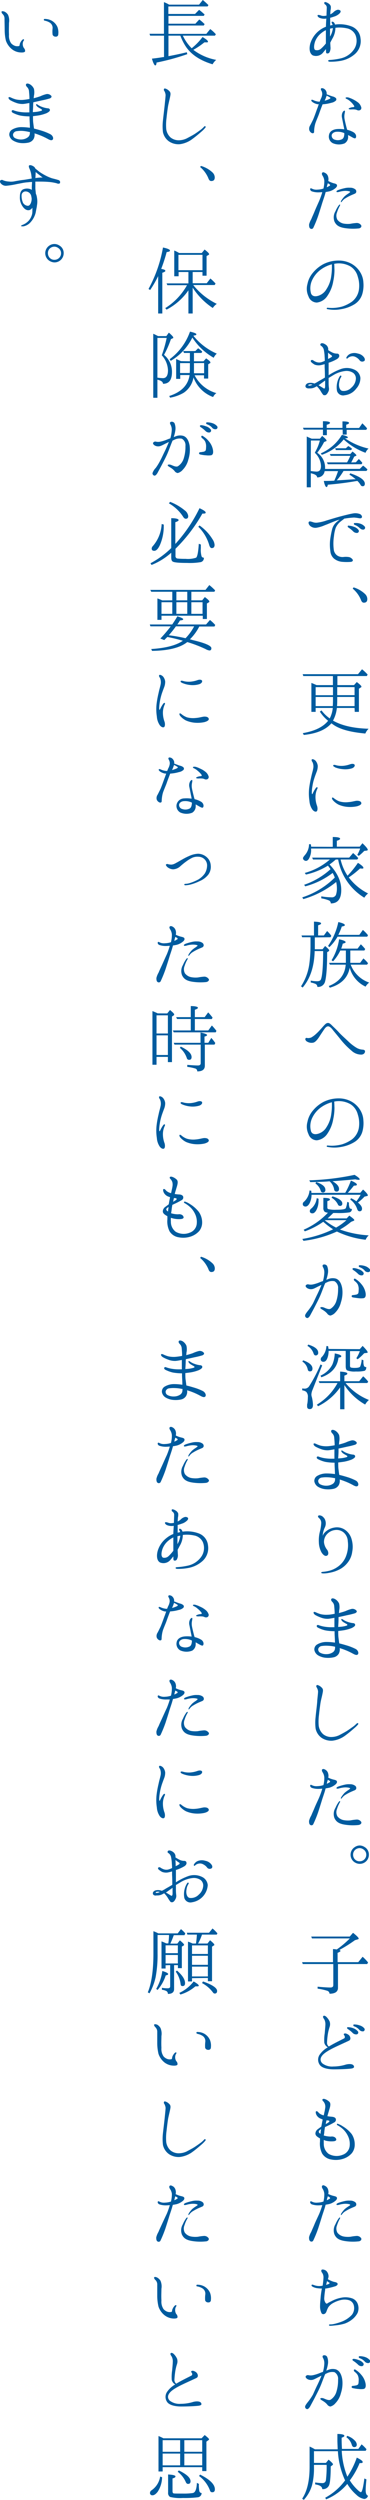 <svg xmlns="http://www.w3.org/2000/svg" width="113.13" height="764.02" viewBox="0 0 113.13 764.02"><defs><style>.cls-1{fill:#005b9f;}</style></defs><title>アセット 6</title><g id="レイヤー_2" data-name="レイヤー 2"><g id="sp_750_1334" data-name="sp 750✴︎1334"><path class="cls-1" d="M94.87,13.32a8,8,0,0,1,4.79-5.15s0-.08,0-.1c0-.6.07-1.68.12-2.4a3.81,3.81,0,0,1-2.12-.23c-.43-.22-.68-.62-.53-.8s.68,0,.88.05a2.27,2.27,0,0,0,1,.18,4.59,4.59,0,0,0,.82-.1c0-.68.08-2,.08-2.43a1.14,1.14,0,0,0-.53-1,.48.48,0,0,1-.17-.65c.17-.2.77.07,1.12.3a1.77,1.77,0,0,1,.8.87,3.23,3.23,0,0,1-.07,1.28A12,12,0,0,0,101,4.39a4.64,4.64,0,0,0,.9-.6,2.73,2.73,0,0,1,1-.7,1.07,1.07,0,0,1,1.08.08c.25.17.2.45,0,.77a3.91,3.91,0,0,1-1.45,1c-.47.17-1,.35-1.57.5v.15c0,.55,0,1.42,0,2.22a4.45,4.45,0,0,1,.75-.17,2,2,0,0,0-.08-.23c-.2-.32-.32-.65-.17-.75s.52,0,.7.28a1.38,1.38,0,0,1,.27.57,10.05,10.05,0,0,1,5.1.58,4.3,4.3,0,0,1,2.7,3.62,5.29,5.29,0,0,1-1.57,4.68,9,9,0,0,1-4.3,2.17,17,17,0,0,1-3.55.3c-.33,0-.48-.18-.48-.3s.2-.2.43-.23a20.38,20.38,0,0,0,3.47-.5,6.68,6.68,0,0,0,4.1-2.89,4.68,4.68,0,0,0,.33-4.3,3.66,3.66,0,0,0-2.7-2,10.32,10.32,0,0,0-3.4-.15,6.74,6.74,0,0,1-1,3.43c-.2.4-.4.75-.57,1.1,0,.5.05,1,.05,1.3a2.77,2.77,0,0,1-.25,1.57.71.71,0,0,1-.93.4c-.22-.1-.17-.6-.2-1.15V15c-.25.3-.5.63-.77.93a2.79,2.79,0,0,1-3.25,1C94.57,16.31,94.49,14.77,94.87,13.32Zm1.49,1.95a1.83,1.83,0,0,0,1.85-.45,11.56,11.56,0,0,0,1.43-1.53V11.77c0-.38,0-1.55,0-2.55a6.22,6.22,0,0,0-1.3.82,6,6,0,0,0-2,2.65C96,13.72,95.86,14.94,96.36,15.27Zm5.4-6.45c0-.08,0-.15,0-.23a7.08,7.08,0,0,0-.85.18c0,.75,0,1.77,0,2.42,0-.07.1-.17.13-.22A7.33,7.33,0,0,0,101.76,8.82Z"/><path class="cls-1" d="M94.57,39.78a1.88,1.88,0,0,1,.24-1.43c.25-.45.48-.92.81-1.57s1-2.57,1.34-3.52c.18-.4.33-.9.5-1.4a1.16,1.16,0,0,0-.32,0,3.8,3.8,0,0,1-1.45-.57c-.38-.25-.6-.55-.48-.73s.53,0,.73.1A4.57,4.57,0,0,0,97,31a3,3,0,0,0,.75.07c.1-.32.22-.57.3-.77a4,4,0,0,0,.47-1.45,2.15,2.15,0,0,0-.3-1.23c-.17-.3-.15-.47,0-.62s.7,0,.92.17a1.69,1.69,0,0,1,.73,1.65l.42.15c.35.13.88.35,1.4.5a2.17,2.17,0,0,1,1,.5.58.58,0,0,1,0,.78,2.82,2.82,0,0,1-1.4.67,12,12,0,0,1-2.58.45h-.07a.25.25,0,0,1-.05.13c-.13.32-.75,1.95-1,2.7s-1,2.42-1.2,3.12a9.3,9.3,0,0,0-.35,2.47c0,.45-.43.53-.77.35A1.56,1.56,0,0,1,94.57,39.78Zm4.67-9a7,7,0,0,0,1.27-.43c.38-.15.55-.35.53-.42s-.28-.23-.48-.35-.45-.23-.7-.38c0,.23-.15.45-.22.68S99.41,30.48,99.24,30.81Zm6,8.72c-.05-.45-.15-.85-.22-1.2-.13-.7-.33-1.65-.45-2.3a2.49,2.49,0,0,1,.17-1.65c.18-.35.5-.62.65-.52s.08.35,0,.8a4.6,4.6,0,0,0,0,1.94c.15.75.42,1.88.65,2.73.05.12.07.25.12.37a7.07,7.07,0,0,1,1.93.75,1.68,1.68,0,0,1,.75.9c.12.45,0,.88-.23.95s-.6-.12-1.17-.45c-.28-.15-.6-.35-1-.55,0,.2,0,.38,0,.48a2.24,2.24,0,0,1-1.08,2.07,4.7,4.7,0,0,1-3.62-.07,2.26,2.26,0,0,1-1.15-2.48c.15-1,1-1.67,2.37-1.82A9.25,9.25,0,0,1,105.26,39.53Zm0,1.17a4.91,4.91,0,0,0-2.28-.4c-.77,0-1.5.5-1.55,1.1a1.29,1.29,0,0,0,1,1.33,2.89,2.89,0,0,0,2-.08c.68-.25.83-.95.88-1.82v0A.29.29,0,0,1,105.24,40.7Zm5.17-8a.74.74,0,0,1-.35,1,1.06,1.06,0,0,1-.82,0,2.11,2.11,0,0,0-.8-.22,8.12,8.12,0,0,0-1.15,0c-.48,0-.68-.1-.68-.2s.1-.17.3-.25a3,3,0,0,1,1-.25c.4,0,.52-.2.32-.47A6.16,6.16,0,0,0,107.11,31a4,4,0,0,0-1.15-.77c-.25-.1-.35-.28-.27-.38s.47-.15.87-.05a9.8,9.8,0,0,1,2.93,1.53A2.81,2.81,0,0,1,110.41,32.66Z"/><path class="cls-1" d="M97.61,61.35a24.58,24.58,0,0,0,.93-2.62c-.33,0-.65.05-.93.05a6,6,0,0,1-2.27-.3c-.47-.2-.6-.68-.45-.85s.27-.08.42,0a5,5,0,0,0,.65.25,3.36,3.36,0,0,0,1.13.07,6.21,6.21,0,0,0,1.8-.32,9,9,0,0,0,.27-2.38,3.42,3.42,0,0,0-.5-1.5c-.2-.3-.37-.75-.1-1s.65,0,1,.18a1.81,1.81,0,0,1,.8,1.22,2.14,2.14,0,0,1,0,1.15A7.53,7.53,0,0,0,102,56c.47.1.9.23,1,.48s.08.5-.3.9a4.93,4.93,0,0,1-2,1.1c-.35.07-.72.15-1.12.2-.08.3-.15.52-.2.72-.18.65-.75,2.28-.93,2.88s-.82,2.65-1.15,3.64a36.26,36.26,0,0,1-1.5,3.7.62.62,0,0,1-.92.23c-.38-.23-.38-.83-.38-1.23a6.1,6.1,0,0,1,.68-1.65c.27-.7.65-1.47,1-2.35S97.31,62.05,97.61,61.35Zm2.6-5.35c0,.18-.07.35-.12.48s-.1.42-.18.75a5.62,5.62,0,0,0,.9-.48c.18-.07.13-.27,0-.4A4.14,4.14,0,0,0,100.21,56Zm10.2,12.82c.3.48-.22,1-.85,1a16.73,16.73,0,0,1-4.2-.12c-1.82-.3-2.6-.93-3.1-2a3.64,3.64,0,0,1,.3-3.13,9.23,9.23,0,0,1,1-1.79c.15-.2.3-.33.4-.25s0,.25-.1.47a10,10,0,0,0-.8,1.88,2.62,2.62,0,0,0,.1,2.27A3.16,3.16,0,0,0,105,68.32a7.43,7.43,0,0,0,2.1.08,14.64,14.64,0,0,1,1.9-.25A1.57,1.57,0,0,1,110.41,68.82Zm-3.35-10.17c0-.12-.35-.22-.57-.25a5.41,5.41,0,0,0-1.68,0,7,7,0,0,0-1.15.25c-.27.07-.67.12-.75,0-.15-.28.3-.5.58-.6a15.84,15.84,0,0,1,1.92-.55,5.33,5.33,0,0,1,1.58-.13,2.44,2.44,0,0,1,1.47.38.87.87,0,0,1,.45,1,.83.83,0,0,1-.57.5c-.15.08-.6.25-1.1.48a13.63,13.63,0,0,0-1.53.82,3.38,3.38,0,0,0-1,.83c-.15.17-.33.47-.43.4s-.05-.3.08-.5a8.43,8.43,0,0,1,1-1.28,9.46,9.46,0,0,1,1.25-.92C106.86,58.85,107.09,58.75,107.06,58.65Z"/><path class="cls-1" d="M111.11,86.35a9.6,9.6,0,0,1-.32,3.45A5.53,5.53,0,0,1,108.36,93a11.35,11.35,0,0,1-4.12,1.5,10.8,10.8,0,0,1-4,0c-.25,0-.37-.13-.35-.25s.15-.23.35-.2.73.07,1.33.07a12.47,12.47,0,0,0,3-.42,11.09,11.09,0,0,0,3-1.48,5.67,5.67,0,0,0,2.15-3.55,8.8,8.8,0,0,0-.33-4.12,5.22,5.22,0,0,0-2.2-3.1,7.1,7.1,0,0,0-4.35-.92c-.2,0-.42.07-.65.1.05.5.05,1.3.08,1.92a16.62,16.62,0,0,1-.38,3.43,11,11,0,0,1-1.75,4.39,4.49,4.49,0,0,1-3.27,2.1,2.75,2.75,0,0,1-2.55-1.9A5.35,5.35,0,0,1,94,86.83a7.51,7.51,0,0,1,1.67-3.47,10.62,10.62,0,0,1,3.2-2.63,10.28,10.28,0,0,1,4.72-1.1,7.93,7.93,0,0,1,4,1.05,7.32,7.32,0,0,1,2.62,2.63A6.61,6.61,0,0,1,111.11,86.35Zm-9.65-5.57a10.16,10.16,0,0,0-3.15,1.45,8.37,8.37,0,0,0-3,3.68,5.86,5.86,0,0,0-.2,3.79c.35.85,1.2,1,2.2.7a4.43,4.43,0,0,0,2.52-2.05,9.42,9.42,0,0,0,1.45-4A17.9,17.9,0,0,0,101.46,80.78Z"/><path class="cls-1" d="M93.39,118.07c0-.45.32-.85.87-1a3.16,3.16,0,0,1,1.88.15,11.74,11.74,0,0,0,1.3-.73c.3-.17,1.07-.6,1.9-1.1,0-.85,0-1.92-.08-3.1,0-.35,0-.67,0-1a12.63,12.63,0,0,1-1.33.33,3.45,3.45,0,0,1-1.72-.18,5.71,5.71,0,0,1-1-.72c-.15-.15-.3-.43-.1-.6s.42-.13.65,0a3.41,3.41,0,0,0,1,.53,2.5,2.5,0,0,0,1.4.07,6.53,6.53,0,0,0,1.15-.45c0-.75-.07-1.35-.07-1.67a15,15,0,0,0-.25-1.78,2,2,0,0,0-.83-1.15.38.38,0,0,1-.1-.62c.1-.15.33-.2.73-.13a3.15,3.15,0,0,1,1.1.65,1.83,1.83,0,0,1,.47,1c0,.1,0,.25,0,.45a11.81,11.81,0,0,0,1.37.77,3.36,3.36,0,0,0,1.35.28.6.6,0,0,1,.63.5c.1.37-.13.82-.65,1.15a12.53,12.53,0,0,1-2.45,1.1s-.08,0-.13.05c0,.55,0,1.07,0,1.42v2.38a18.18,18.18,0,0,1,3.77-1.9,5.45,5.45,0,0,1,4.1.2,3.06,3.06,0,0,1,1.85,2.55,4.88,4.88,0,0,1-1.3,3.27,5,5,0,0,1-3.5,2,1.94,1.94,0,0,1-2.35-1.28,6.17,6.17,0,0,1,.08-2.7,5.81,5.81,0,0,1,.82-1.9c.25-.32.55,0,.38.28a3.65,3.65,0,0,0-.6,1.65c-.23,1,0,2.4.92,2.62a3.27,3.27,0,0,0,2.8-1,3.88,3.88,0,0,0,1.35-2.55,2.13,2.13,0,0,0-.75-1.9,3.59,3.59,0,0,0-2.52-.62,9,9,0,0,0-3.38,1.12c-.55.33-1.12.68-1.67,1v1.5a10.58,10.58,0,0,0,.1,1.6,1.9,1.9,0,0,1-.28,1.27,2.13,2.13,0,0,1-.62.8.83.83,0,0,1-.53.1.43.43,0,0,1-.4-.2,7.32,7.32,0,0,1-.67-1,7.25,7.25,0,0,0-1.23-1.55,1.86,1.86,0,0,1-.42.25,3.27,3.27,0,0,1-1.85.42C93.89,118.77,93.44,118.5,93.39,118.07Zm.87-.32c.06.1.23.15.45.1a2.14,2.14,0,0,0,.83-.28C94.76,117.35,94.19,117.57,94.26,117.75Zm3.13,0c.42.22.77.45,1.1.65s.6.4.7.35.22-.33.22-.6,0-1.05,0-1.85c-.23.15-.45.32-.65.47C98.21,117.15,97.76,117.5,97.39,117.75Zm2.92-10c0,.5,0,1,0,1.48,0,.15,0,.32,0,.47a7.46,7.46,0,0,0,1-.55c.25-.15.3-.37,0-.57A7.88,7.88,0,0,1,100.31,107.77Zm11,2.6a1,1,0,0,1-1.33-.2,3.28,3.28,0,0,0-1.17-1,2,2,0,0,0-1.53-.2,1.92,1.92,0,0,0-.92.48c-.13.15-.25.22-.4.12a.37.37,0,0,1,0-.4,2.45,2.45,0,0,1,1.07-1,3.38,3.38,0,0,1,2.38-.1,3,3,0,0,1,1.85,1.1C111.61,109.62,111.66,110.1,111.34,110.37Z"/><path class="cls-1" d="M104.76,131.3H99.94V133h-1.2V131.3H92.87l-.23-.57h6.1v-2c1.42,0,2.15.17,2.15.47s-.33.4-1,.63v.95h4.82v-2c1.38,0,2,.17,2,.45s-.27.37-.85.57v1h3.93l1-1.43a18.82,18.82,0,0,1,1.45,1.55l-.25.45H106v1.45h-1.2Zm5.25,12,1-1a8.52,8.52,0,0,1,1.35,1.18l-.3.45h-7l-.08.1a19.54,19.54,0,0,1-2,2.77c1.6-.07,3.35-.2,5.2-.32l.57,0a13.5,13.5,0,0,0-1.92-1.43l.27-.4c3,1,4.45,2.08,4.45,3.18,0,.5-.22.77-.67.77a.65.65,0,0,1-.6-.35,5.77,5.77,0,0,0-1-1.27l-.52.07c-2.88.5-5.73.85-8.53,1.08-.07.47-.2.72-.42.72s-.58-.62-.8-1.87c1,0,2,0,3.2-.08a27,27,0,0,0,1.15-2.92h-4.1a2.19,2.19,0,0,1-2.3,1.92c0-.6-.68-1-1.93-1.27v4.3H93.79V133.4l.15.07c.52.28,1,.43,1.35.6h2.52l.7-.85c.88.73,1.33,1.2,1.33,1.43s-.1.15-.23.22l-.52.23A19.87,19.87,0,0,1,97,138.37a5.5,5.5,0,0,1,2.4,4.48c0,.2,0,.35,0,.47Zm-15,.65a17,17,0,0,0,1.78.18c.9,0,1.35-.58,1.35-1.68a5.85,5.85,0,0,0-1.88-4.07,1.46,1.46,0,0,0,.1-.23,1.64,1.64,0,0,0,.15-.27,13.09,13.09,0,0,0,1.28-3.25H95.06Zm17.68-6.87a3.33,3.33,0,0,0-.93,1.3,20.15,20.15,0,0,1-6.67-4.08A14.73,14.73,0,0,1,98.39,139l-.3-.45a14,14,0,0,0,6.45-5.65c1.17.25,1.8.5,1.8.77s-.3.25-.85.28A20.86,20.86,0,0,0,112.74,137.1Zm-3.88,4.2.9-1a10.16,10.16,0,0,1,1.08,1.18l-.23.42H100.24l-.28-.57h6.15a15.52,15.52,0,0,0,1-2h-6l-.27-.55h6.27l.68-.77c.8.62,1.17,1,1.17,1.15s0,.15-.2.2l-.47.22c-.18.4-.5,1-.9,1.78ZM105.74,137l.75-.68a6.74,6.74,0,0,1,1.15.83l-.28.4h-4.67l-.2-.55Z"/><path class="cls-1" d="M94.79,160.69c-.33-.32-.6-.92-.35-1.2s.62-.07,1,0a3.11,3.11,0,0,0,1.47.25,13.5,13.5,0,0,0,3-.7c.77-.22,2.5-.77,4-1.17s3.22-.83,4-.95a3.91,3.91,0,0,1,2.23.22c.4.25.65.7.5,1s-.48.3-.88.23a13.47,13.47,0,0,0-1.5-.2,24.58,24.58,0,0,0-2.77.3l-.18,0c-.32.28-.85.65-1.27,1a5.06,5.06,0,0,0-1.4,1.87,11.71,11.71,0,0,0-.53,2.55,14.45,14.45,0,0,0-.07,3.95,2.59,2.59,0,0,0,1,1.88,2.92,2.92,0,0,0,2,.5,5.87,5.87,0,0,1,1.77.05,1.94,1.94,0,0,1,1,.72c.2.3,0,.68-.55.73a16.18,16.18,0,0,1-2.43,0,4.66,4.66,0,0,1-2.7-1,3.33,3.33,0,0,1-1.12-2.3,13.06,13.06,0,0,1-.05-3.6,30.35,30.35,0,0,1,.57-3,4.26,4.26,0,0,1,1.1-2,9.45,9.45,0,0,1,1.2-1,9.12,9.12,0,0,0-1.3.4c-.92.35-2.4,1-3.17,1.27a10.69,10.69,0,0,1-2.6.8A2.43,2.43,0,0,1,94.79,160.69ZM108,162.42a8.39,8.39,0,0,0-1.45-1.18c-.2-.15-.32-.32-.2-.5s.3-.1.43-.07a4.5,4.5,0,0,1,1.35.3,2.85,2.85,0,0,1,1.5,1,.6.6,0,0,1-.35.9A1.57,1.57,0,0,1,108,162.42Zm2-1a3.88,3.88,0,0,0-1.55-1c-.22-.1-.32-.32-.22-.47s.27-.1.42-.1A3.74,3.74,0,0,1,110,160a3,3,0,0,1,1.52.93.59.59,0,0,1-.32.92A1.29,1.29,0,0,1,110,161.37Z"/><path class="cls-1" d="M108.11,179.51a8.79,8.79,0,0,1,3.53,2.05,2.18,2.18,0,0,1,.67,1.5c0,.77-.35,1.13-1.07,1.13-.38,0-.68-.28-.88-.86a8.9,8.9,0,0,0-2.52-3.44Z"/><path class="cls-1" d="M108.41,216.36H103a10.33,10.33,0,0,1-1.18,3.87c2.68,1.53,6.28,2.35,10.88,2.48a4.79,4.79,0,0,0-1,1.47c-4.45-.42-8-1.25-10.25-3.05l-.13-.07c-1.75,2-4.55,3.15-8.44,3.55l-.3-.55c3.64-.63,6.22-1.88,7.74-3.78a11.5,11.5,0,0,1-2.52-2.8l.5-.37a11.17,11.17,0,0,0,2.52,2.45,9,9,0,0,0,.93-3.2H96.51v1.2h-1.3v-8.85c.43.17,1,.4,1.58.67h5v-2.77H92.74l-.2-.57h16.92l1.23-1.5a12.59,12.59,0,0,1,1.72,1.62l-.25.45h-9v2.77h5.08l.85-.94c.95.72,1.42,1.19,1.42,1.39a.24.24,0,0,1-.17.25l-.6.4v7.08h-1.28ZM96.51,210v2.47h5.3V210Zm5.3,3h-5.3v2.8h5.23c.05-.55.07-1.27.07-2.15Zm6.6,2.8V213h-5.3v.6c0,.83,0,1.55-.07,2.2Zm-5.3-5.82v2.47h5.3V210Z"/><path class="cls-1" d="M94.51,241a30.28,30.28,0,0,1,.61-3.38c.27-1.32.5-1.92.64-2.72a3.14,3.14,0,0,0-.2-1.95c-.22-.3-.4-.7-.19-.88s.77.08,1.12.43a2.91,2.91,0,0,1,.67,1.57,4.92,4.92,0,0,1-.37,1.88c-.18.47-.55,1.45-.75,2.12a14,14,0,0,0-.5,2.13,13.66,13.66,0,0,0-.2,1.77c0,.43,0,.73.1.73s.2-.25.3-.48a9.21,9.21,0,0,1,.8-1.35c.17-.22.32-.35.47-.27s.1.3,0,.5a5.76,5.76,0,0,0-.55,2.44,8,8,0,0,0,.5,2.8c.2.65.17,1.53-.23,1.68s-.92-.18-1.27-.68a5.32,5.32,0,0,1-.85-2.57A15.1,15.1,0,0,1,94.51,241Zm7.93,3.19a5,5,0,0,0,1.4.75,7,7,0,0,0,2.7.2c1.1-.07,2.1-.42,2.62-.42s1.13.1,1.3.6-.47.87-1.35,1.1a10.15,10.15,0,0,1-2.92.17,8.52,8.52,0,0,1-2.65-.67,5.88,5.88,0,0,1-1.7-1.3c-.33-.37-.43-.77-.23-.87S102.16,244,102.44,244.23Zm0-9.72c-.35-.15-.65-.35-.55-.57s.42-.18,1,0a6.91,6.91,0,0,0,2,.15,8.27,8.27,0,0,0,2.17-.48c.58-.2,1.18-.17,1.35.15s-.1.85-.82,1.1a7,7,0,0,1-2.75.25A8.21,8.21,0,0,1,102.44,234.51Z"/><path class="cls-1" d="M104.34,272c0,2.73-1.08,4.1-3.2,4.1a1,1,0,0,0-.53-.9,10.36,10.36,0,0,0-2.37-.65v-.62a18.59,18.59,0,0,0,3.07.3,1.35,1.35,0,0,0,1.4-.73,6.12,6.12,0,0,0,.3-2.05,8.6,8.6,0,0,0-.22-1.9,28.52,28.52,0,0,1-10.05,5.23l-.32-.53a25.09,25.09,0,0,0,9.94-6.05,9.36,9.36,0,0,0-.65-1.42,23.74,23.74,0,0,1-8.39,4.1L93,270.4a23.15,23.15,0,0,0,8.05-4.75c-.05-.07-.08-.15-.13-.22l-.65-.88a22,22,0,0,1-6.74,2.73l-.33-.5a19.44,19.44,0,0,0,7.65-4.1H95.71l-.27-.58h11.32l1.2-1.4a13.69,13.69,0,0,1,1.58,1.55l-.3.43h-5.1a15.32,15.32,0,0,0,2.12,4.95,31,31,0,0,0,3.18-3.93c1.1.68,1.67,1.2,1.67,1.5s-.2.25-.5.25a2.63,2.63,0,0,1-.5-.05,29,29,0,0,1-3.47,2.75,16.83,16.83,0,0,0,5.9,4.9,5.14,5.14,0,0,0-1.15,1.3,17.26,17.26,0,0,1-8-11.67h-.72c-.65.57-1.28,1.07-1.9,1.52Q104.35,268,104.34,272Zm-2.6-13.2v-3c1.5,0,2.25.18,2.25.53,0,.2-.3.4-1,.62v1.8h7l.83-1.05c1.1,1.05,1.62,1.7,1.62,2,0,.12-.07.2-.27.25l-.8.1a13.78,13.78,0,0,1-1.68,1.52l-.45-.32a10.18,10.18,0,0,0,.88-1.93h-15v.18a5.37,5.37,0,0,1-.7,3c-.28.4-.55.6-.87.6a1,1,0,0,1-.68-.3.76.76,0,0,1-.23-.5c0-.23.21-.53.55-.93A5.18,5.18,0,0,0,94.49,258l.52,0a3.33,3.33,0,0,1,.13.77Z"/><path class="cls-1" d="M96.26,286.49v2.2c0,.5,0,1,0,1.42h2.35l.8-1c.82.7,1.25,1.15,1.25,1.35a.33.33,0,0,1-.15.25l-.48.3c0,4.6-.25,7.6-.65,9a2.17,2.17,0,0,1-2.35,1.6,1,1,0,0,0-.55-.91,7.22,7.22,0,0,0-1.47-.44v-.58a9.9,9.9,0,0,0,2,.2c.62,0,1-.22,1.15-.65.42-1.2.62-4.05.65-8.57H96.21v.15c-.15,4.6-1.34,8.27-3.67,11l-.5-.38a16.74,16.74,0,0,0,2.53-6.79,43.39,43.39,0,0,0,.37-6v-2.2H92.39l-.2-.55H96v-4.23c1.45.06,2.17.23,2.17.53s-.3.37-.9.6v3.1h1.75l1-1.35a9.12,9.12,0,0,1,1.28,1.45l-.25.45Zm6.95-.23a14.32,14.32,0,0,1-2.5,3.2l-.4-.37a19.82,19.82,0,0,0,3.13-7.3c1.37.32,2,.62,2,.95,0,.17-.3.32-.93.42a18.79,18.79,0,0,1-1.07,2.55h6.42l1.1-1.52.23.22a10.24,10.24,0,0,1,1.32,1.4l-.22.45Zm3.9,4.23v3.77h3l1-1.35a8.41,8.41,0,0,1,1.42,1.48l-.3.42h-5a9.3,9.3,0,0,0,5.65,5.48,4.29,4.29,0,0,0-1.1,1.24,8.94,8.94,0,0,1-4.85-5.79c-.58,3.1-2.63,5.12-6.1,6.12l-.3-.52q4.8-1.87,5.17-6.53h-4.85l-.22-.55h5.12v-3.77h-1.7a13.2,13.2,0,0,1-2.22,3.32l-.45-.35a17.11,17.11,0,0,0,2.3-6.4q2,.42,2,.9c0,.15-.3.3-.88.43a11.62,11.62,0,0,1-.47,1.52h5l1-1.32a15.08,15.08,0,0,1,1.33,1.45l-.25.45Z"/><path class="cls-1" d="M111.61,321.3c0,.38-.25.9-1,1a4.3,4.3,0,0,1-3.1-1.17,24.37,24.37,0,0,1-3.45-3.55c-1-1.25-2-2.42-2.38-2.92s-.92-1-1.35-1-.8.35-1.12.8-1.2,1.78-1.58,2.38-1.12,1.62-1.8,1.8a2.62,2.62,0,0,1-1.79-.23c-.5-.22-.78-.67-.65-1s.42-.2.75-.15a2.78,2.78,0,0,0,1-.18,7.13,7.13,0,0,0,1.29-.92,15.9,15.9,0,0,0,1.48-1.48c.45-.47.62-.7,1.1-1.22s.77-.8,1.25-.83.92.43,1.37.88,1.28,1.2,2,2,1.78,1.72,2.83,2.72a14.08,14.08,0,0,0,2.57,2,4.14,4.14,0,0,0,1.8.55C111.19,320.8,111.59,320.9,111.61,321.3Z"/><path class="cls-1" d="M111.11,342.44a9.57,9.57,0,0,1-.32,3.44,5.53,5.53,0,0,1-2.43,3.15,11.35,11.35,0,0,1-4.12,1.5,10.8,10.8,0,0,1-4,0c-.25,0-.37-.13-.35-.25s.15-.23.35-.2.73.07,1.33.07a12.47,12.47,0,0,0,3-.42,11.09,11.09,0,0,0,3-1.48,5.67,5.67,0,0,0,2.15-3.55,8.81,8.81,0,0,0-.33-4.12,5.22,5.22,0,0,0-2.2-3.1,7.1,7.1,0,0,0-4.35-.92c-.2,0-.42.07-.65.1.05.5.05,1.3.08,1.92a16.62,16.62,0,0,1-.38,3.43,11.06,11.06,0,0,1-1.75,4.4,4.5,4.5,0,0,1-3.27,2.09,2.75,2.75,0,0,1-2.55-1.9,5.35,5.35,0,0,1-.32-3.72,7.51,7.51,0,0,1,1.67-3.47,10.62,10.62,0,0,1,3.2-2.63,10.28,10.28,0,0,1,4.72-1.1,7.93,7.93,0,0,1,4,1.05,7.32,7.32,0,0,1,2.62,2.63A6.62,6.62,0,0,1,111.11,342.44Zm-9.65-5.58a10.16,10.16,0,0,0-3.15,1.45,8.37,8.37,0,0,0-3,3.68,5.86,5.86,0,0,0-.2,3.79c.35.85,1.2,1,2.2.7a4.41,4.41,0,0,0,2.52-2,9.52,9.52,0,0,0,1.45-4A17.9,17.9,0,0,0,101.46,336.86Z"/><path class="cls-1" d="M112.74,377.54a4,4,0,0,0-.95,1.35,27.8,27.8,0,0,1-8.78-2.52,34.62,34.62,0,0,1-10.22,2.85l-.35-.58a33.7,33.7,0,0,0,9.4-2.95,23.55,23.55,0,0,1-3-2.3,23.72,23.72,0,0,1-5.65,2.93l-.34-.5a22.68,22.68,0,0,0,7.42-5.2,2.38,2.38,0,0,1-1-.28,1.57,1.57,0,0,1-.4-1.25v-3c1.35,0,2,.17,2,.47s-.28.33-.78.53v1.87c0,.3.08.48.25.55a8.65,8.65,0,0,0,2.48.2c1.8,0,2.77-.15,2.92-.5a7.91,7.91,0,0,0,.43-1.9l.52.2a3.79,3.79,0,0,0,.23,1.68.71.71,0,0,0,.67.27,1,1,0,0,1-.7,1.05,21,21,0,0,1-4,.2h-1c-.37.4-1,.95-1.7,1.65H106l.8-.85c1,.7,1.52,1.15,1.52,1.35s-.12.2-.35.3l-.62.25a21.19,21.19,0,0,1-3.4,2.35A30.57,30.57,0,0,0,112.74,377.54Zm-7.18-13a22.6,22.6,0,0,0,1.73-3.74c1.22.52,1.82.92,1.82,1.22s-.27.3-.9.33c-.6.75-1.22,1.5-1.87,2.19h3.82l.85-1c1,.9,1.45,1.5,1.45,1.75s-.1.17-.3.25l-.72.17a13.66,13.66,0,0,1-2,1.8c.82.68,1.25,1.3,1.25,1.85s-.25.83-.75.83q-.52,0-.75-.75a6,6,0,0,0-2.1-2.85l.25-.4a7.7,7.7,0,0,1,1.62.95,12,12,0,0,0,1.3-2h-15a5.83,5.83,0,0,1-.57,2.53c-.38.72-.82,1.07-1.27,1.07s-.85-.25-.85-.77a.86.86,0,0,1,.37-.7,5.24,5.24,0,0,0,1.7-3.45l.55.1c0,.3,0,.53.07.67Zm-1.9-1.19c0,.55-.25.82-.77.82a.72.72,0,0,1-.73-.68,4.15,4.15,0,0,0-1.4-2.47l-.52.05c-1.2.1-3,.15-5.37.2l-.3-.55a77.34,77.34,0,0,0,13.84-1.67c1,.62,1.55,1.07,1.55,1.32s-.12.2-.37.2a4.05,4.05,0,0,1-.93-.15c-2,.2-4.35.38-7,.58C103,361.75,103.66,362.55,103.66,363.35Zm-6.27,3a3.11,3.11,0,0,1,0,.47,6,6,0,0,1-.7,3.08c-.35.6-.75.92-1.15.92-.55,0-.82-.25-.82-.77a1.12,1.12,0,0,1,.52-.75,4.94,4.94,0,0,0,1.6-3.13Zm-.7-5.1c1.87.63,2.8,1.4,2.8,2.38a.72.72,0,0,1-.78.82.65.65,0,0,1-.65-.53,4.25,4.25,0,0,0-1.62-2.24Zm9.22,11.65H99.44s0,0-.1.07a19.94,19.94,0,0,0,3.42,2.2A18.05,18.05,0,0,0,105.91,372.92Zm-4.25-7.28c2,.63,3,1.35,3,2.18a.66.66,0,0,1-.73.75.73.73,0,0,1-.65-.53,5,5,0,0,0-1.92-2Z"/><path class="cls-1" d="M97.11,395.36c.38-.8.83-1.8,1.18-2.69-.35.17-.68.35-.9.44-.5.25-1.15.61-1.55.75a2.2,2.2,0,0,1-1.65-.05c-.6-.27-.82-.7-.73-.92a.78.78,0,0,1,.83-.37,3.23,3.23,0,0,0,1.47,0,12.32,12.32,0,0,0,2.15-.71c.2-.07.5-.19.83-.29a11.29,11.29,0,0,0,.42-2.48,3.25,3.25,0,0,0-.32-1.62c-.18-.33-.38-.68,0-.93a1,1,0,0,1,1.17.4,4.16,4.16,0,0,1,.28,2.1,12,12,0,0,1-.53,2.15l.63-.25a3.64,3.64,0,0,1,2.25-.15c1.22.38,1.75,1.63,2,3a9.72,9.72,0,0,1-.4,4.27,6.71,6.71,0,0,1-1.7,3.1,3,3,0,0,1-1.52.95,1.42,1.42,0,0,1-1-.65,5.41,5.41,0,0,0-1.2-1c-.45-.28-.93-.53-.88-.75s.5-.28,1-.1,1.53.75,2.13.42a4.35,4.35,0,0,0,1.8-2.47,11.82,11.82,0,0,0,.5-3.7,2.32,2.32,0,0,0-1.1-2.25,3.57,3.57,0,0,0-2.43.4,2.76,2.76,0,0,0-.4.18c0,.1-.07.17-.12.27-.45,1.08-.95,2.52-1.43,3.62s-1.1,2.28-1.6,3.25c-.35.7-1.12,2.1-1.37,2.58s-.65,1-1,.95a.72.72,0,0,1-.63-.78c0-.35.58-1.07,1-1.6a16.93,16.93,0,0,0,1.42-2.12C96.06,397.61,96.56,396.46,97.11,395.36Zm14.68-.17c.12.92-.08,1.4-.58,1.55a6.09,6.09,0,0,1-1.65,0c-.47-.05-1.3-.17-1.6-.22s-.47-.23-.45-.4a.37.37,0,0,1,.38-.33,4.19,4.19,0,0,0,.75-.1,1.37,1.37,0,0,0,.8-.3c.17-.2.2-.52.22-1.12a3.51,3.51,0,0,0-.27-1.73,3.23,3.23,0,0,0-.9-1c-.18-.15-.43-.45-.23-.68s.43,0,.73.2a6.53,6.53,0,0,1,1.45,1.33A5.64,5.64,0,0,1,111.79,395.19Zm-2.3-5.87a9.18,9.18,0,0,0-1.48-1.18c-.2-.15-.3-.32-.2-.47a.53.53,0,0,1,.43-.13,5.27,5.27,0,0,1,1.35.33,3,3,0,0,1,1.52,1,.6.6,0,0,1-.37.9A1.48,1.48,0,0,1,109.49,389.32Zm2-1.05a3.74,3.74,0,0,0-1.55-1c-.2-.1-.32-.32-.22-.47s.3-.13.42-.13a5.27,5.27,0,0,1,1.38.23,3.22,3.22,0,0,1,1.52.95.58.58,0,0,1-.3.92A1.33,1.33,0,0,1,111.46,388.27Z"/><path class="cls-1" d="M98.51,417.27l-2.92,7.42a4,4,0,0,0-.38,1.52,2.94,2.94,0,0,0,.16.83,11.51,11.51,0,0,1,.32,2.27c0,.9-.32,1.33-1,1.33-.52,0-.79-.28-.79-.83,0,0,0-.12,0-.27s0-.43.08-.6a14.76,14.76,0,0,0,.15-1.93,2.15,2.15,0,0,0-.5-1.65,2.5,2.5,0,0,0-1.22-.45v-.6a3.86,3.86,0,0,0,.67.08,1.65,1.65,0,0,0,1.45-.75A45,45,0,0,0,98,417Zm-5.82-1.53c1.9.65,2.85,1.53,2.85,2.52,0,.58-.25.85-.75.85s-.63-.25-.75-.8a3.71,3.71,0,0,0-1.6-2.2Zm1.55-4.82c2,.62,3.05,1.42,3.05,2.47a.74.74,0,0,1-.8.85c-.28,0-.5-.22-.65-.7A4.24,4.24,0,0,0,94,411.32Zm11.07,19.77H104V424a17.7,17.7,0,0,1-6.77,5.77l-.33-.5a17.27,17.27,0,0,0,6.3-6.6H97.69l-.25-.55H104v-2.95c1.48.1,2.2.3,2.2.6s-.27.4-.9.63v1.72h4.53l1.2-1.5.25.2a11.81,11.81,0,0,1,1.3,1.43l-.28.42h-6.65a18,18,0,0,0,7.15,5.18,5.16,5.16,0,0,0-1.15,1.4,18.59,18.59,0,0,1-6.35-5.95ZM98,420.41a7.52,7.52,0,0,0,3.62-3.39,9.7,9.7,0,0,0,.73-3.4c1.35.27,2,.55,2,.85s-.27.32-.85.45c-.37,2.89-2.12,4.89-5.25,6ZM110,412.32l.87-1c1,1,1.53,1.68,1.53,1.93s-.1.2-.33.22l-.72.1a15.62,15.62,0,0,1-2,1.85l-.4-.33a10.45,10.45,0,0,0,1.07-2.17h-3v4.38a.69.69,0,0,0,.25.64,5.13,5.13,0,0,0,1.23.11c1,0,1.5-.16,1.65-.46a7.62,7.62,0,0,0,.42-1.79l0-.3.55.22V416a3.9,3.9,0,0,0,.18,1.48.75.75,0,0,0,.7.32c0,.6-.2,1-.55,1.15a10.67,10.67,0,0,1-2.63.2,6.14,6.14,0,0,1-2.7-.35c-.27-.18-.42-.6-.42-1.28v-4.67h-5.23a5.88,5.88,0,0,1-.42,2.33c-.3.7-.68,1-1.13,1a.75.75,0,0,1-.85-.82,1,1,0,0,1,.38-.7,5.21,5.21,0,0,0,1.35-3.3l.52.05c.1.55.13.85.13.85Z"/><path class="cls-1" d="M109.36,454.13c-.42.35-1.15-.12-1.67-.4a20.23,20.23,0,0,0-2.5-1.12c-.45-.17-.9-.33-1.33-.45a2.78,2.78,0,0,1-.27,1.7A2.43,2.43,0,0,1,102,455a8.11,8.11,0,0,1-2.28.15,5.65,5.65,0,0,1-2.37-.7,2.47,2.47,0,0,1-1.23-1.67,1.74,1.74,0,0,1,.78-1.67,5.49,5.49,0,0,1,2.75-.8,17.35,17.35,0,0,1,2.75.19,2.08,2.08,0,0,0,0-.44c0-.78-.1-1.9-.1-2.65,0-.13,0-.25,0-.4a1.82,1.82,0,0,1-.33,0,15.5,15.5,0,0,1-2.55-.25,10,10,0,0,1-2.22-.83c-.3-.15-.48-.5-.28-.7s.38-.12.68,0a11.18,11.18,0,0,0,1.15.32,13,13,0,0,0,2.87.25h.63c0-.55,0-1.07,0-1.42s0-.9,0-1.45c-.68.12-1.45.27-1.95.3a5.62,5.62,0,0,1-2.25-.4,10.83,10.83,0,0,1-1.63-.75c-.4-.25-.67-.68-.5-.88s.55,0,.88.15a8.51,8.51,0,0,0,1.32.48,7.72,7.72,0,0,0,2.2.15c.55-.05,1.3-.15,2-.28,0-.05,0-.1,0-.15,0-.8-.08-1.57-.13-2.15a2,2,0,0,0-.6-1.35c-.3-.3-.45-.65-.27-.9s.6-.22,1.12.05a3,3,0,0,1,1.25,1.38,5,5,0,0,1,0,2.17c0,.2,0,.45-.08.73.7-.18,1.55-.43,2.08-.63a10.06,10.06,0,0,1,1.85-.65,1.58,1.58,0,0,1,1.37.45c.38.35.08.7-.35.88a24.46,24.46,0,0,1-2.45.6c-.85.2-1.87.42-2.6.57,0,.25,0,.5,0,.75,0,.73-.07,1.58-.1,2.28l.93-.08a8.68,8.68,0,0,0,1.6-.32c.4-.13.32-.35,0-.53s-.58-.32-.85-.5a1.77,1.77,0,0,1-.7-.7c-.13-.22,0-.45.37-.22a5.58,5.58,0,0,0,1.58.8,6.73,6.73,0,0,0,1.6.37c.37,0,.67.23.65.58s-.53.65-1,.9a12,12,0,0,1-2.47.7c-.45.07-1.1.15-1.7.22,0,.68,0,1.45.07,2s.15,1.22.25,1.8c.75.17,1.55.4,2.28.62a16.22,16.22,0,0,1,2.72,1.08C109.51,452.83,109.79,453.78,109.36,454.13Zm-6.9-2.4a.85.85,0,0,1-.22,0,11.53,11.53,0,0,0-2.13-.25,8.72,8.72,0,0,0-1.62.07,1.29,1.29,0,0,0-1.18.88,1.15,1.15,0,0,0,.68,1.24,4,4,0,0,0,1.87.38,3.47,3.47,0,0,0,1.9-.57,1.55,1.55,0,0,0,.68-1.3C102.44,452,102.46,451.89,102.46,451.73Z"/><path class="cls-1" d="M105.94,475.18a9.28,9.28,0,0,0,.4-4.17,3.75,3.75,0,0,0-1.25-2.65,3.36,3.36,0,0,0-2.73-.75,3.84,3.84,0,0,0-2.17,1.05,3.47,3.47,0,0,0-1.13,2.65,4.37,4.37,0,0,0,1,2.37c.33.5.53,1.4-.05,1.73s-1.22-.2-1.72-1a6.89,6.89,0,0,1-.8-3.1,10.91,10.91,0,0,1,.3-3.17,12.49,12.49,0,0,0,.42-2.48,1.94,1.94,0,0,0-.57-1.62c-.3-.25-.45-.48-.4-.7s.47-.28.77-.18.63.18,1.2.93a2.9,2.9,0,0,1,.15,2.64,6.87,6.87,0,0,0-.7,2.65,3,3,0,0,1,.83-1.22,5.37,5.37,0,0,1,2.77-1.32,4.34,4.34,0,0,1,3.38.8,5.16,5.16,0,0,1,1.9,2.89,8.1,8.1,0,0,1,.15,3.75,6.64,6.64,0,0,1-1.33,3.2,7.5,7.5,0,0,1-2.85,2.3,10.32,10.32,0,0,1-2.9.9,7.52,7.52,0,0,1-1.85.18c-.37,0-.55-.13-.55-.23s.13-.22.45-.25,1-.1,1.53-.22a7.92,7.92,0,0,0,3.65-1.78A6.93,6.93,0,0,0,105.94,475.18Z"/><path class="cls-1" d="M109.36,505.65c-.42.35-1.15-.12-1.67-.39a20,20,0,0,0-2.5-1.13c-.45-.17-.9-.32-1.33-.45a2.76,2.76,0,0,1-.27,1.7A2.43,2.43,0,0,1,102,506.5a8.11,8.11,0,0,1-2.28.15,5.51,5.51,0,0,1-2.37-.7,2.47,2.47,0,0,1-1.23-1.67,1.75,1.75,0,0,1,.78-1.67,5.49,5.49,0,0,1,2.75-.8,16.27,16.27,0,0,1,2.75.2,2.12,2.12,0,0,0,0-.45c0-.78-.1-1.9-.1-2.65,0-.13,0-.25,0-.4a1.82,1.82,0,0,1-.33,0,15.5,15.5,0,0,1-2.55-.25,10,10,0,0,1-2.22-.83c-.3-.15-.48-.5-.28-.7s.38-.12.68,0a11.18,11.18,0,0,0,1.15.32,13,13,0,0,0,2.87.25h.63c0-.55,0-1.07,0-1.42s0-.9,0-1.45c-.68.12-1.45.27-1.95.3a5.62,5.62,0,0,1-2.25-.4,10.83,10.83,0,0,1-1.63-.75c-.4-.25-.67-.68-.5-.88s.55,0,.88.15a8.51,8.51,0,0,0,1.32.48,7.72,7.72,0,0,0,2.2.15c.55,0,1.3-.15,2-.28,0-.05,0-.1,0-.15,0-.8-.08-1.57-.13-2.15a2,2,0,0,0-.6-1.35c-.3-.3-.45-.65-.27-.9s.6-.22,1.12.05a3,3,0,0,1,1.25,1.38,5,5,0,0,1,0,2.17c0,.2,0,.45-.08.73.7-.18,1.55-.43,2.08-.63a10.06,10.06,0,0,1,1.85-.65,1.58,1.58,0,0,1,1.37.45c.38.35.08.7-.35.88a24.46,24.46,0,0,1-2.45.6c-.85.2-1.87.42-2.6.57,0,.25,0,.5,0,.75,0,.73-.07,1.58-.1,2.28l.93-.08a8.68,8.68,0,0,0,1.6-.32c.4-.13.32-.35,0-.53s-.58-.32-.85-.5a1.77,1.77,0,0,1-.7-.7c-.13-.22,0-.45.37-.22a5.58,5.58,0,0,0,1.58.8,6.73,6.73,0,0,0,1.6.37c.37,0,.67.23.65.58s-.53.65-1,.9a12,12,0,0,1-2.47.7c-.45.07-1.1.15-1.7.22,0,.68,0,1.45.07,2s.15,1.22.25,1.8c.75.17,1.55.4,2.28.62a16.22,16.22,0,0,1,2.72,1.08C109.51,504.35,109.79,505.31,109.36,505.65Zm-6.9-2.39a.87.87,0,0,1-.22-.05,12.45,12.45,0,0,0-2.13-.25,8.72,8.72,0,0,0-1.62.07,1.29,1.29,0,0,0-1.18.88,1.15,1.15,0,0,0,.68,1.24,3.83,3.83,0,0,0,1.87.38,3.39,3.39,0,0,0,1.9-.57,1.55,1.55,0,0,0,.68-1.3C102.44,503.53,102.46,503.41,102.46,503.26Z"/><path class="cls-1" d="M97,519.75c.07-.83.25-2.33.25-2.83a2.9,2.9,0,0,0-.43-1.24.54.54,0,0,1,0-.66c.15-.14.45,0,.7.11a3,3,0,0,1,1,.8c.38.44.2,1.09.08,1.72s-.43,1.82-.55,2.47-.43,3-.5,3.83a15.59,15.59,0,0,0-.1,3.47A4.26,4.26,0,0,0,98.81,530a3.93,3.93,0,0,0,2.65.85,5.79,5.79,0,0,0,2.2-.52c.53-.28,1.63-.85,2.28-1.25s1.57-1.08,2-1.38,1-.85,1.1-.95.33-.2.43-.12.1.25,0,.4a8.06,8.06,0,0,1-1,1c-.52.45-1.6,1.42-2.9,2.37a8.15,8.15,0,0,1-3.9,1.58,5.28,5.28,0,0,1-3.35-.88,4.6,4.6,0,0,1-1.82-2.82,14.82,14.82,0,0,1,0-3.55C96.56,523.82,97,520.52,97,519.75Z"/><path class="cls-1" d="M97.61,549.27a24.58,24.58,0,0,0,.93-2.62c-.33,0-.65.05-.93.05a6,6,0,0,1-2.27-.3c-.47-.2-.6-.68-.45-.85s.27-.08.42,0a5,5,0,0,0,.65.25,3.36,3.36,0,0,0,1.13.07,6.21,6.21,0,0,0,1.8-.32,9,9,0,0,0,.27-2.38,3.42,3.42,0,0,0-.5-1.5c-.2-.3-.37-.75-.1-.95s.65-.05,1,.18a1.81,1.81,0,0,1,.8,1.22,2.14,2.14,0,0,1,0,1.15,7.53,7.53,0,0,0,1.63.6c.47.1.9.23,1,.48s.08.5-.3.9a4.93,4.93,0,0,1-2,1.1c-.35.07-.72.15-1.12.2-.08.3-.15.52-.2.72-.18.65-.75,2.28-.93,2.88s-.82,2.65-1.15,3.65a35.94,35.94,0,0,1-1.5,3.69.61.61,0,0,1-.92.23c-.38-.23-.38-.82-.38-1.22a6,6,0,0,1,.68-1.65c.27-.7.65-1.48,1-2.35S97.31,550,97.61,549.27Zm2.6-5.35c0,.18-.07.35-.12.48s-.1.42-.18.75a5.62,5.62,0,0,0,.9-.48c.18-.07.13-.27,0-.4A4.14,4.14,0,0,0,100.21,543.92Zm10.2,12.83c.3.47-.22.94-.85,1a15.81,15.81,0,0,1-4.2-.12c-1.82-.3-2.6-.93-3.1-2a3.61,3.61,0,0,1,.3-3.12,9.12,9.12,0,0,1,1-1.8c.15-.2.3-.33.4-.25s0,.25-.1.47a10,10,0,0,0-.8,1.88,2.61,2.61,0,0,0,.1,2.27,3.17,3.17,0,0,0,1.93,1.18,7.42,7.42,0,0,0,2.1.07,14.64,14.64,0,0,1,1.9-.25A1.57,1.57,0,0,1,110.41,556.75Zm-3.35-10.18c0-.12-.35-.22-.57-.25a5.41,5.41,0,0,0-1.68,0,7,7,0,0,0-1.15.25c-.27.07-.67.12-.75,0-.15-.28.3-.5.58-.6a15.84,15.84,0,0,1,1.92-.55,5.33,5.33,0,0,1,1.58-.13,2.44,2.44,0,0,1,1.47.38.87.87,0,0,1,.45,1,.83.83,0,0,1-.57.5c-.15.08-.6.25-1.1.48a13.63,13.63,0,0,0-1.53.82,3.38,3.38,0,0,0-1,.83c-.15.17-.33.47-.43.4s-.05-.3.08-.5a8.43,8.43,0,0,1,1-1.28,9.46,9.46,0,0,1,1.25-.92C106.86,546.77,107.09,546.67,107.06,546.57Z"/><path class="cls-1" d="M111.41,564.44a2.64,2.64,0,0,1,1.38,2.38,2.78,2.78,0,0,1-4,2.52,2.76,2.76,0,0,1-.27-4.87A2.67,2.67,0,0,1,110,564,2.75,2.75,0,0,1,111.41,564.44Zm-2.92,1a2,2,0,0,0-.53,1.38,2.14,2.14,0,0,0,.3,1.1,1.93,1.93,0,0,0,1.73.92,2,2,0,0,0,2-2,1.91,1.91,0,0,0-.87-1.63,2,2,0,0,0-1.15-.4A2.07,2.07,0,0,0,108.49,565.44Z"/><path class="cls-1" d="M103.34,600.24v7.27c0,1.18-.88,1.8-2.58,1.8a1,1,0,0,0-.77-.92,17.84,17.84,0,0,0-2.88-.63v-.6c1.9.18,3.2.25,3.93.25.57,0,.87-.25.87-.72v-6.45H92.57l-.2-.58h9.44v-4a7.1,7.1,0,0,1,1.15.13,29,29,0,0,0,4-3.38H95.39l-.23-.57h11.78l1-1.15c1.13.9,1.73,1.5,1.73,1.77,0,.1-.1.2-.33.25l-.8.23a44.07,44.07,0,0,1-4.77,3c.22.1.35.2.35.3s-.3.35-.9.57v2.85h6.32l1.33-1.65a12.84,12.84,0,0,1,1.67,1.75l-.27.48Z"/><path class="cls-1" d="M107.26,632.2c-1.35.15-3.55.22-5.25.22s-3.45-.37-4.17-1.27a2.73,2.73,0,0,1-.13-3.17,7.48,7.48,0,0,1,2.53-2.3,2.15,2.15,0,0,1-1.08-1.38,12.79,12.79,0,0,1,.13-2.9c.07-.9.17-1.87.2-2.6a3.2,3.2,0,0,0-.35-1.67c-.23-.3-.45-.68-.35-.9.2-.4.72-.13,1,.15a4.86,4.86,0,0,1,1,1.42,2.61,2.61,0,0,1,0,1.63,16.25,16.25,0,0,0-.53,2.12,22.73,22.73,0,0,0-.27,2.75,1.44,1.44,0,0,0,.55,1.15c1.47-.9,3.17-1.72,4.65-2.47.4-.23.25-.73,0-1.05s.07-.53.47-.48a2.19,2.19,0,0,1,1,.5c.42.35.82,1.35,0,1.73-3.3,1.55-5.52,2.45-7.15,3.62s-1.85,2.32-1,3.25a4.8,4.8,0,0,0,3.4,1,13.19,13.19,0,0,0,3.55-.5c.8-.28,2.25-.43,2.65.2S108,632.12,107.26,632.2Zm.55-10.92a8.43,8.43,0,0,0-1.42-1.15c-.23-.13-.33-.33-.23-.5s.3-.1.43-.08a4.28,4.28,0,0,1,1.37.28,3.28,3.28,0,0,1,1.48,1,.58.58,0,0,1-.35.9A1.51,1.51,0,0,1,107.81,621.28Zm2-1a3.55,3.55,0,0,0-1.53-1c-.22-.1-.32-.3-.22-.47s.3-.1.4-.1a4.28,4.28,0,0,1,1.4.25,2.9,2.9,0,0,1,1.52.92.59.59,0,0,1-.3.93A1.39,1.39,0,0,1,109.79,620.25Z"/><path class="cls-1" d="M108.46,655.38a4.12,4.12,0,0,1-.9,2.68,5.94,5.94,0,0,1-2.7,1.72,7.28,7.28,0,0,1-3.55.2,4,4,0,0,1-2.8-1.8,6.78,6.78,0,0,1-.67-3.72c0-.3,0-.63,0-.93l-.3-.17c-.75-.45-1.1-.8-1.1-1.35a1.72,1.72,0,0,1,.8-1.35c.25-.2.6-.45,1-.75.18-.92.3-1.62.43-2.17-.15,0-.28-.13-.45-.18a2.54,2.54,0,0,1-1.43-1.15c-.3-.55-.32-1.12-.12-1.17.4-.15.6.32,1,.65a3.81,3.81,0,0,0,1.3.6,5.92,5.92,0,0,0,.18-.8,13.28,13.28,0,0,0,.27-1.38,2.42,2.42,0,0,0-.57-2.1c-.23-.22-.35-.42-.25-.6s.35-.22.7-.12a3.67,3.67,0,0,1,1.42.87c.43.43.33,1.2,0,2.23-.17.6-.42,1.4-.62,2.15.4.07.82.12,1.22.15.73.05,1.2.25,1.35.65a.93.93,0,0,1-.52,1.12,22.1,22.1,0,0,1-2.13,1.1l-.65.3c-.1.53-.17,1.05-.22,1.58,0,.34-.1.65-.15,1a7.68,7.68,0,0,0,2.17.33,1.71,1.71,0,0,1,1.18.2c.3.17.55.62.45.84s-.33.35-.83.4a7.56,7.56,0,0,1-2.42-.19L99,654a10.45,10.45,0,0,0,0,1.12,3.77,3.77,0,0,0,1.48,3.13,4.89,4.89,0,0,0,4.25.3,3.22,3.22,0,0,0,2.2-2.88,5.55,5.55,0,0,0-.65-3.09,6.76,6.76,0,0,0-1.7-2.13,8.36,8.36,0,0,0-1.25-.87c-.23-.1-.4-.25-.3-.43s.3-.12.47,0a5.65,5.65,0,0,1,1.3.68,10,10,0,0,1,2.73,2.37A5.65,5.65,0,0,1,108.46,655.38ZM98,652.11a11.41,11.41,0,0,1,.17-1.4c-.1,0-.17.13-.27.18-.5.3-.55.65-.25,1A2.19,2.19,0,0,0,98,652.11ZM99.81,648a.3.3,0,0,1,0,.15,9.8,9.8,0,0,0-.22,1,8.22,8.22,0,0,0,.92-.57c.25-.18.38-.53-.32-.55Z"/><path class="cls-1" d="M97.61,676.55a24.58,24.58,0,0,0,.93-2.62c-.33,0-.65.05-.93.05a6,6,0,0,1-2.27-.3c-.47-.2-.6-.68-.45-.85s.27-.08.42,0a5,5,0,0,0,.65.25,3.36,3.36,0,0,0,1.13.07,6.21,6.21,0,0,0,1.8-.32,9,9,0,0,0,.27-2.38,3.42,3.42,0,0,0-.5-1.5c-.2-.3-.37-.75-.1-1s.65,0,1,.18a1.81,1.81,0,0,1,.8,1.22,2.14,2.14,0,0,1,0,1.15,7.53,7.53,0,0,0,1.63.6c.47.1.9.23,1,.48s.08.5-.3.9a4.93,4.93,0,0,1-2,1.1c-.35.07-.72.15-1.12.2-.08.3-.15.52-.2.72-.18.65-.75,2.28-.93,2.88s-.82,2.65-1.15,3.65a35.94,35.94,0,0,1-1.5,3.69.61.61,0,0,1-.92.23c-.38-.23-.38-.82-.38-1.22a6,6,0,0,1,.68-1.65c.27-.7.65-1.48,1-2.35S97.31,677.25,97.61,676.55Zm2.6-5.35c0,.18-.07.35-.12.48s-.1.42-.18.75a5.62,5.62,0,0,0,.9-.48c.18-.07.13-.27,0-.4A4.14,4.14,0,0,0,100.21,671.2ZM110.41,684c.3.47-.22,1-.85,1a15.81,15.81,0,0,1-4.2-.12c-1.82-.3-2.6-.92-3.1-2a3.61,3.61,0,0,1,.3-3.12,9.12,9.12,0,0,1,1-1.8c.15-.2.3-.33.4-.25s0,.25-.1.47a10,10,0,0,0-.8,1.88,2.61,2.61,0,0,0,.1,2.27,3.17,3.17,0,0,0,1.93,1.18,7.42,7.42,0,0,0,2.1.07,14.64,14.64,0,0,1,1.9-.25A1.57,1.57,0,0,1,110.41,684Zm-3.35-10.18c0-.12-.35-.22-.57-.25a5.41,5.41,0,0,0-1.68,0,7,7,0,0,0-1.15.25c-.27.07-.67.12-.75,0-.15-.28.3-.5.58-.6a15.84,15.84,0,0,1,1.92-.55,5.33,5.33,0,0,1,1.58-.13,2.44,2.44,0,0,1,1.47.38.87.87,0,0,1,.45,1,.83.83,0,0,1-.57.5c-.15.08-.6.25-1.1.48a13.63,13.63,0,0,0-1.53.82,3.38,3.38,0,0,0-1,.83c-.15.17-.33.47-.43.4s-.05-.3.08-.5a8.43,8.43,0,0,1,1-1.28,9.46,9.46,0,0,1,1.25-.92C106.86,674.05,107.09,674,107.06,673.85Z"/><path class="cls-1" d="M97.31,698.64a5.14,5.14,0,0,0,1.33-.1,20.94,20.94,0,0,0,.27-2.5,2.43,2.43,0,0,0-.42-1.45c-.25-.3-.35-.67-.15-.9s1-.05,1.45.35a2.44,2.44,0,0,1,.67,1.58,2.86,2.86,0,0,1-.2.92,1.44,1.44,0,0,0,.33.2,7.58,7.58,0,0,0,1.52.63c.4.07.88.15,1.08.47s-.2.68-.55.83a20.41,20.41,0,0,1-2.78.7.83.83,0,0,1-.37,0,2.59,2.59,0,0,0-.08.55,23.17,23.17,0,0,0-.27,2.45,2.31,2.31,0,0,0,.42,1.44c.18.23.38.28.55.13s.7-.4,1.33-.72a10.31,10.31,0,0,1,2.85-1,6.4,6.4,0,0,1,3.12.11,2.86,2.86,0,0,1,2,1.87,3.75,3.75,0,0,1-.1,2.72,6.22,6.22,0,0,1-1.72,2,7.92,7.92,0,0,1-2.18,1.2,14.77,14.77,0,0,1-2.87.55c-.73.08-1.28.13-1.58.13s-.37-.15-.37-.2,0-.23.32-.23a4.78,4.78,0,0,0,.93-.07,17.45,17.45,0,0,0,2.52-.73,8.35,8.35,0,0,0,3.25-2.15,3.38,3.38,0,0,0,.53-3,2.22,2.22,0,0,0-1.58-1.49,5,5,0,0,0-2.4,0,9.38,9.38,0,0,0-2.47,1,4.24,4.24,0,0,0-1.33,1.24,8.54,8.54,0,0,0-.57,1.35c-.23.43-.38.58-.68.68a.68.68,0,0,1-.77-.2,4.63,4.63,0,0,1-.48-2.2c0-1,.13-2,.2-3,.08-.75.2-1.57.35-2.4a8.17,8.17,0,0,1-1.17-.07,4.25,4.25,0,0,1-1.6-.45c-.28-.13-.53-.43-.32-.6s.39,0,.67.07A4.71,4.71,0,0,0,97.31,698.64Zm2.73-1.52a2.15,2.15,0,0,0-.13.32c0,.2-.12.5-.2.85a5,5,0,0,0,.88-.32c.22-.13.2-.33.12-.35a2.54,2.54,0,0,1-.57-.38A.53.53,0,0,0,100,697.12Z"/><path class="cls-1" d="M97.11,728.73c.38-.8.83-1.8,1.18-2.7l-.9.45c-.5.25-1.15.6-1.55.75a2.25,2.25,0,0,1-1.65-.05c-.6-.28-.82-.7-.73-.93a.78.78,0,0,1,.83-.37,3.23,3.23,0,0,0,1.47,0,12.3,12.3,0,0,0,2.15-.7c.2-.08.5-.2.83-.3a11.29,11.29,0,0,0,.42-2.48,3.25,3.25,0,0,0-.32-1.62c-.18-.33-.38-.68,0-.93a1,1,0,0,1,1.17.4,4.16,4.16,0,0,1,.28,2.1,12,12,0,0,1-.53,2.15l.63-.25a3.64,3.64,0,0,1,2.25-.15c1.22.38,1.75,1.63,2,3a9.7,9.7,0,0,1-.4,4.27,6.71,6.71,0,0,1-1.7,3.1,3,3,0,0,1-1.52,1,1.42,1.42,0,0,1-1-.65,5.41,5.41,0,0,0-1.2-1c-.45-.28-.93-.53-.88-.75s.5-.28,1-.1,1.53.75,2.13.42a4.35,4.35,0,0,0,1.8-2.47,11.75,11.75,0,0,0,.5-3.7,2.32,2.32,0,0,0-1.1-2.25,3.57,3.57,0,0,0-2.43.4,2.76,2.76,0,0,0-.4.18c0,.1-.07.17-.12.27-.45,1.08-.95,2.53-1.43,3.63s-1.1,2.27-1.6,3.25c-.35.69-1.12,2.09-1.37,2.57s-.65,1-1,1a.72.72,0,0,1-.63-.78c0-.35.58-1.07,1-1.6a16.93,16.93,0,0,0,1.42-2.12C96.06,731,96.56,729.83,97.11,728.73Zm14.68-.18c.12.93-.08,1.4-.58,1.55a6.1,6.1,0,0,1-1.65,0c-.47,0-1.3-.18-1.6-.23s-.47-.22-.45-.4a.36.36,0,0,1,.38-.32,4.19,4.19,0,0,0,.75-.1,1.44,1.44,0,0,0,.8-.3c.17-.2.2-.53.22-1.13a3.46,3.46,0,0,0-.27-1.72,3.17,3.17,0,0,0-.9-1c-.18-.15-.43-.45-.23-.68s.43,0,.73.2a6.53,6.53,0,0,1,1.45,1.33A5.64,5.64,0,0,1,111.79,728.55Zm-2.3-5.87A9.18,9.18,0,0,0,108,721.5c-.2-.15-.3-.32-.2-.47a.53.53,0,0,1,.43-.13,5.27,5.27,0,0,1,1.35.33,3,3,0,0,1,1.52,1,.6.6,0,0,1-.37.9A1.48,1.48,0,0,1,109.49,722.68Zm2-1a3.74,3.74,0,0,0-1.55-1c-.2-.1-.32-.32-.22-.47s.3-.13.42-.13a5.27,5.27,0,0,1,1.38.23,3.22,3.22,0,0,1,1.52.95.58.58,0,0,1-.3.92A1.33,1.33,0,0,1,111.46,721.63Z"/><path class="cls-1" d="M109.09,751.08c1.22.6,1.8,1,1.8,1.35s-.3.32-.93.32a24.16,24.16,0,0,1-3,5.3,14.57,14.57,0,0,0,2.38,2.9c.5.47.85.7,1,.7.35,0,.7-1.4,1.07-4.2l.63.3c-.18,1.65-.23,2.75-.23,3.27,0,1,.23,1.53.7,1.7a1.22,1.22,0,0,1-1.17,1,4.6,4.6,0,0,1-2.38-1.28,13.54,13.54,0,0,1-2.77-3.32,16.68,16.68,0,0,1-6.48,4.72l-.27-.5a18.35,18.35,0,0,0,6.07-5.3,24.75,24.75,0,0,1-2.2-8.92H96v3.58h3.65l.82-1c.9.75,1.35,1.23,1.35,1.43a.54.54,0,0,1-.17.25l-.53.4c0,3.17-.2,5.09-.52,5.79a2,2,0,0,1-2.08,1.13c0-.75-.72-1.23-2.15-1.43v-.6a15.5,15.5,0,0,0,2.18.2,1,1,0,0,0,1.1-.92,34,34,0,0,0,.22-4.65H96V754a21.15,21.15,0,0,1-.58,5.47A11.2,11.2,0,0,1,92.89,764l-.5-.37c1.52-2.28,2.27-5.5,2.27-9.7V747.7a12.67,12.67,0,0,1,1.63.85h6.95c0-.85-.08-1.82-.08-2.87v-1.83c1.43,0,2.13.25,2.13.53s-.25.4-.83.62v.65c0,1,.05,1.93.1,2.78h5l1-1.4a9.67,9.67,0,0,1,1.5,1.5l-.25.47h-7.32a24.19,24.19,0,0,0,1.72,7.92A26.58,26.58,0,0,0,109.09,751.08Zm-2.93-6.65a5.46,5.46,0,0,1,2.25,1.37,2,2,0,0,1,.68,1.25c0,.55-.25.83-.8.83-.33,0-.58-.23-.73-.7a4.4,4.4,0,0,0-1.65-2.33Z"/><path class="cls-1" d="M55.91,10.9a13.56,13.56,0,0,0,2.7,3.85,19.44,19.44,0,0,0,3.32-3.43c1.1.65,1.65,1.1,1.65,1.38s-.17.25-.52.25a5,5,0,0,0-.58,0,22.23,22.23,0,0,1-3.37,2.28,16.47,16.47,0,0,0,7,3.07A4.7,4.7,0,0,0,65,19.65c-3.65-1.1-6.3-2.8-8-5.15a15.74,15.74,0,0,1-1.85-3.6H51.51v6.27c2.1-.4,4-.8,5.6-1.2l.15.58a68.43,68.43,0,0,1-9.4,2.57c0,.58-.2.88-.4.88s-.65-.7-1-2.08c1.39-.15,2.54-.32,3.39-.47l.3,0V10.9H45.91l-.2-.58h4.42V.65a10.65,10.65,0,0,1,1.58.77h9.15L62,0a18,18,0,0,1,1.73,1.57l-.25.4h-12v2.3h8.15L60.88,3c.58.43,1.13.93,1.68,1.43l-.25.42H51.51v2.4h8.22l1.2-1.3a13.76,13.76,0,0,1,1.63,1.43l-.25.42H51.51v2.55H63.08l1.2-1.47A11.69,11.69,0,0,1,66,10.47l-.28.43Z"/><path class="cls-1" d="M50.38,31.83c.08-.83.25-2.33.25-2.83a3,3,0,0,0-.42-1.25.52.52,0,0,1,0-.65c.15-.15.45,0,.7.1a3,3,0,0,1,1,.8c.37.45.2,1.1.07,1.73s-.42,1.82-.55,2.47S51,35.15,50.93,36a15.59,15.59,0,0,0-.1,3.47,4.22,4.22,0,0,0,1.33,2.55,4,4,0,0,0,2.65.85,5.83,5.83,0,0,0,2.2-.53c.52-.27,1.62-.85,2.27-1.24s1.58-1.08,2-1.38,1-.85,1.1-1a.33.33,0,0,1,.42-.12.28.28,0,0,1,0,.4,8.86,8.86,0,0,1-1,1.05c-.53.45-1.6,1.42-2.9,2.37A8.13,8.13,0,0,1,55,44.07a5.2,5.2,0,0,1-3.35-.87,4.64,4.64,0,0,1-1.83-2.82,15.36,15.36,0,0,1,0-3.55C49.91,35.9,50.31,32.6,50.38,31.83Z"/><path class="cls-1" d="M61.46,50.71a8.75,8.75,0,0,1,3.52,2,2.15,2.15,0,0,1,.68,1.5c0,.77-.35,1.12-1.08,1.12-.37,0-.67-.27-.87-.85a9.06,9.06,0,0,0-2.53-3.45Z"/><path class="cls-1" d="M50.56,82.78c0,.18-.3.38-.93.58V95.81H48.36V84.38a33.27,33.27,0,0,1-2.45,4.25l-.5-.32a41.23,41.23,0,0,0,4.42-12.67c1.43.3,2.13.62,2.13.92s-.33.38-1,.47a49.18,49.18,0,0,1-1.67,5.15C50.16,82.33,50.56,82.51,50.56,82.78Zm8.35.35v3.43h4.3l1.12-1.45a15.37,15.37,0,0,1,1.58,1.55l-.28.45H59.08l.1.12a20.92,20.92,0,0,0,7.1,5.63,4.83,4.83,0,0,0-1.22,1.27,21.45,21.45,0,0,1-6.15-6.22v7.9h-1.3V88.73a18.58,18.58,0,0,1-6.68,5.9l-.4-.47a19.46,19.46,0,0,0,6.65-7h-6l-.25-.55h6.68V83.13h-3v1.3H53.28V76.56a10.71,10.71,0,0,1,1.5.77h6.9l.88-1.07c.92.72,1.37,1.17,1.37,1.4s-.07.17-.17.25l-.6.35v6H61.91V83.13Zm-4.35-5.25v4.7h7.35v-4.7Z"/><path class="cls-1" d="M48.13,121.57H46.86V102c.5.22,1,.47,1.47.72h2.53l.77-1.07c.9.8,1.35,1.29,1.35,1.5s0,.17-.2.25l-.52.25a30,30,0,0,1-2.1,4.79s.1.1.27.25a6.66,6.66,0,0,1,2.15,5c0,2.42-.9,3.62-2.75,3.6,0-.6-.6-1-1.7-1.25Zm0-6.15a15.52,15.52,0,0,0,1.7.15c1,0,1.53-.8,1.53-2.4a7.2,7.2,0,0,0-1.9-4.6,36.82,36.82,0,0,0,1.5-5.3H48.13Zm9.93-5v-2.55h-1.8l-.25-.58h3.7l.87-.85a9.35,9.35,0,0,1,1.25,1l-.22.43h-2.3v2.55h2.9l.82-.9c.88.62,1.3,1,1.3,1.25s-.07.17-.17.25l-.5.32v4.35H62.38v-1H59.51a10.76,10.76,0,0,0,6.65,5.45,3,3,0,0,0-1,1.2,10.1,10.1,0,0,1-6-6,7,7,0,0,1-3,4.7A12.54,12.54,0,0,1,52,121.54l-.25-.52c3.72-1.2,5.77-3.33,6.22-6.4H55.11v1.17H53.86v-6.07c.92.4,1.4.62,1.45.65Zm1.22-7.62a18.75,18.75,0,0,0,7,5.27,3.9,3.9,0,0,0-.94,1.27,19,19,0,0,1-6.53-6.17,16.86,16.86,0,0,1-6.6,7.1l-.35-.48a17.84,17.84,0,0,0,6.23-8.44c1.3.3,1.95.55,1.95.82s-.28.3-.9.4Zm-1.22,8.17h-3V114H58a10.86,10.86,0,0,0,.05-1.17Zm1.25,0v2c0,.23,0,.6,0,1.1h3.1v-3.12Z"/><path class="cls-1" d="M50.46,137.76c.37-.8.82-1.8,1.17-2.7-.35.18-.67.35-.9.45-.5.25-1.15.6-1.55.75a2.18,2.18,0,0,1-1.64,0c-.61-.27-.83-.7-.73-.92a.77.77,0,0,1,.82-.38,3.13,3.13,0,0,0,1.48,0,11.76,11.76,0,0,0,2.15-.7c.2-.07.5-.2.82-.29a11.4,11.4,0,0,0,.43-2.48,3.14,3.14,0,0,0-.33-1.62c-.17-.33-.37-.68,0-.93a1,1,0,0,1,1.18.4,4.3,4.3,0,0,1,.27,2.1,11.11,11.11,0,0,1-.52,2.15c.27-.12.5-.2.62-.25a3.64,3.64,0,0,1,2.25-.15c1.23.38,1.75,1.62,2,3a10.05,10.05,0,0,1-.4,4.28,6.71,6.71,0,0,1-1.7,3.1,3.06,3.06,0,0,1-1.53,1,1.42,1.42,0,0,1-1-.65,5,5,0,0,0-1.2-1c-.45-.28-.92-.53-.87-.75s.5-.28,1-.1,1.52.75,2.12.42a4.35,4.35,0,0,0,1.8-2.47,11.54,11.54,0,0,0,.5-3.7,2.29,2.29,0,0,0-1.1-2.25,3.54,3.54,0,0,0-2.42.4,2.83,2.83,0,0,0-.4.17l-.13.28c-.45,1.07-.95,2.52-1.42,3.62s-1.1,2.28-1.6,3.25c-.35.7-1.13,2.1-1.38,2.58s-.64,1-1,1a.72.72,0,0,1-.62-.78,4.2,4.2,0,0,1,1-1.6A16.92,16.92,0,0,0,49,140.74C49.41,140,49.91,138.86,50.46,137.76Zm14.67-.17c.13.92-.07,1.4-.57,1.55a6.09,6.09,0,0,1-1.65,0c-.48,0-1.3-.17-1.6-.22s-.48-.23-.45-.4a.36.36,0,0,1,.37-.33,4.07,4.07,0,0,0,.75-.1,1.32,1.32,0,0,0,.8-.3c.18-.2.2-.52.23-1.12a3.63,3.63,0,0,0-.28-1.73,3,3,0,0,0-.9-1c-.17-.15-.42-.46-.22-.68s.42,0,.72.2a6.19,6.19,0,0,1,1.45,1.32A5.55,5.55,0,0,1,65.13,137.59Zm-2.3-5.87a8.63,8.63,0,0,0-1.47-1.18c-.2-.15-.3-.32-.2-.47a.52.52,0,0,1,.42-.13,5.27,5.27,0,0,1,1.35.33,3,3,0,0,1,1.53,1,.6.6,0,0,1-.38.9A1.48,1.48,0,0,1,62.83,131.72Zm2-1.05a3.81,3.81,0,0,0-1.55-1c-.2-.1-.33-.32-.23-.47s.3-.13.43-.13a5.2,5.2,0,0,1,1.37.23,3.21,3.21,0,0,1,1.53.95.58.58,0,0,1-.3.92A1.32,1.32,0,0,1,64.81,130.67Z"/><path class="cls-1" d="M52.36,158.36c1.52,0,2.25.25,2.25.6,0,.2-.3.4-1,.63v6.65A45.81,45.81,0,0,0,61,155.31c1.25.58,1.88,1,1.88,1.33s-.33.32-1,.32a48.77,48.77,0,0,1-8.12,10.65l-.1.1v2.18a.72.72,0,0,0,.55.8,23.45,23.45,0,0,0,2.52.1,8,8,0,0,0,3.23-.35c.4-.35.67-1.78.82-4.25l.63.22v1.15a7,7,0,0,0,.25,2.53.78.78,0,0,0,.67.35,1.26,1.26,0,0,1-.92,1.35,19.78,19.78,0,0,1-4.18.25c-2.62,0-4.1-.15-4.47-.45s-.4-.73-.4-1.5v-1.2l-.1.12a20.18,20.18,0,0,1-5.93,3.65l-.32-.52a27.39,27.39,0,0,0,6.35-4.65Zm-2.3,1.95a14.46,14.46,0,0,1-1.18,6.3c-.55,1.15-1.12,1.73-1.7,1.73s-.8-.25-.8-.73a1.21,1.21,0,0,1,.38-.75,11.14,11.14,0,0,0,2.67-6.72ZM52,153.37a16.12,16.12,0,0,1,4.5,2.62,2.54,2.54,0,0,1,1.05,1.72c0,.58-.25.83-.75.83-.3,0-.6-.23-.9-.75a12.34,12.34,0,0,0-4.25-3.95Zm9,7.22a14.11,14.11,0,0,1,4,4.25,3.49,3.49,0,0,1,.61,1.67c0,.68-.3,1-.88,1-.35,0-.62-.38-.82-1.13a12.92,12.92,0,0,0-3.28-5.4Z"/><path class="cls-1" d="M50.23,195.62l-1.2-.47a44.21,44.21,0,0,0,3.18-3.73H46l-.2-.57h6.84l.1-.13c.53-.8,1.05-1.57,1.48-2.37q1.8.56,1.8.9c0,.2-.33.32-1,.37a10.71,10.71,0,0,1-.8,1.23H63l1.2-1.38A13,13,0,0,1,65.81,191l-.23.47H60.93a14.92,14.92,0,0,1-2.85,3.9,1.31,1.31,0,0,0,.33.1,1.9,1.9,0,0,1,.42.13c3.88.9,5.8,1.75,5.8,2.5,0,.47-.2.7-.62.7a3.57,3.57,0,0,1-1.18-.45,40,40,0,0,0-5.57-2.13c-2.15,1.73-5.73,2.63-10.77,2.7l-.25-.57q6.63-.42,9.67-2.53a48.47,48.47,0,0,0-4.73-1.15C50.83,195,50.51,195.32,50.23,195.62Zm2.45-12.15v-2.62H46.24l-.28-.57H62.83L64,178.8a18.69,18.69,0,0,1,1.78,1.63l-.23.42H58.51v2.62h3.3l.82-1c.93.67,1.38,1.15,1.38,1.35s-.08.2-.23.3l-.52.32v4.73H62v-1H49.38v1.27H48.13v-6.55a13.55,13.55,0,0,1,1.48.6Zm-3.3.58v3.55h3.3v-3.55Zm7.35,11a15.65,15.65,0,0,0,2.63-3.63H53.78c-.7,1-1.42,1.88-2.17,2.73A47.16,47.16,0,0,1,56.73,195.05Zm-2.8-11.58h3.33v-2.62H53.93Zm0,.58v3.55h3.33v-3.55Zm8,3.55v-3.55H58.51v3.55Z"/><path class="cls-1" d="M47.86,215.28a28.05,28.05,0,0,1,.6-3.38c.27-1.32.5-1.92.65-2.72a3.29,3.29,0,0,0-.2-2c-.23-.3-.4-.7-.2-.88s.77.08,1.12.43a2.91,2.91,0,0,1,.68,1.57,4.73,4.73,0,0,1-.38,1.88c-.17.47-.55,1.45-.75,2.12a16.91,16.91,0,0,0-.5,2.13,15.68,15.68,0,0,0-.2,1.77c0,.43,0,.73.1.73s.2-.25.3-.48a10.2,10.2,0,0,1,.8-1.35c.18-.22.33-.35.48-.27s.1.3,0,.5a5.93,5.93,0,0,0-.55,2.45,7.93,7.93,0,0,0,.5,2.79c.2.65.18,1.53-.22,1.68s-.93-.18-1.28-.68a5.32,5.32,0,0,1-.85-2.57A14.6,14.6,0,0,1,47.86,215.28Zm7.92,3.2a5.9,5.9,0,0,0,1.4.75,7.2,7.2,0,0,0,2.7.19c1.1-.07,2.1-.42,2.63-.42s1.12.1,1.3.6-.48.87-1.35,1.1a10.22,10.22,0,0,1-2.93.17,8.66,8.66,0,0,1-2.65-.67,5.71,5.71,0,0,1-1.7-1.3c-.32-.37-.42-.77-.22-.87S55.51,218.28,55.78,218.48Zm0-9.73c-.35-.15-.65-.35-.55-.57s.43-.18,1,0a6.84,6.84,0,0,0,2,.15,8.43,8.43,0,0,0,2.18-.48c.57-.2,1.17-.17,1.35.15s-.1.85-.83,1.1a7,7,0,0,1-2.75.25A8.29,8.29,0,0,1,55.78,208.75Z"/><path class="cls-1" d="M47.91,244.34a1.82,1.82,0,0,1,.25-1.42c.25-.45.47-.93.8-1.58s1-2.57,1.35-3.52c.17-.4.32-.9.5-1.4a1.23,1.23,0,0,0-.33,0,3.86,3.86,0,0,1-1.45-.57c-.37-.25-.6-.55-.47-.73s.52,0,.72.1a4.72,4.72,0,0,0,1.1.33,3.07,3.07,0,0,0,.75.07c.1-.32.23-.57.3-.77a3.85,3.85,0,0,0,.48-1.45,2.23,2.23,0,0,0-.3-1.23c-.18-.3-.15-.47,0-.62s.7,0,.93.17a1.88,1.88,0,0,1,.67.93,1.55,1.55,0,0,1,.05.72l.43.15c.35.13.87.35,1.4.5a2.12,2.12,0,0,1,1,.5.58.58,0,0,1,0,.78,2.78,2.78,0,0,1-1.4.67,12,12,0,0,1-2.57.45h-.08a.19.19,0,0,1-.05.13c-.12.32-.75,1.95-1,2.7s-1,2.42-1.2,3.12a10.27,10.27,0,0,0-.35,2.47c0,.46-.42.53-.77.36A1.59,1.59,0,0,1,47.91,244.34Zm4.67-9a7.41,7.41,0,0,0,1.28-.43c.37-.15.55-.35.52-.42s-.27-.23-.47-.35-.45-.23-.7-.38a6,6,0,0,1-.23.68A7.92,7.92,0,0,1,52.58,235.37Zm6,8.72a10.28,10.28,0,0,0-.23-1.2c-.12-.7-.32-1.65-.45-2.3a2.48,2.48,0,0,1,.18-1.65c.17-.35.5-.62.65-.52s.07.35,0,.8a4.46,4.46,0,0,0,0,1.95c.15.75.43,1.87.65,2.72.05.13.08.25.13.38a6.78,6.78,0,0,1,1.92.75,1.56,1.56,0,0,1,.75.9c.13.44,0,.87-.22.94s-.6-.12-1.18-.45l-.95-.55a3.89,3.89,0,0,1,0,.48,2.25,2.25,0,0,1-1.07,2.07,4.73,4.73,0,0,1-3.63-.07A2.28,2.28,0,0,1,54,245.86,2.4,2.4,0,0,1,56.36,244,9.8,9.8,0,0,1,58.61,244.09Zm0,1.18a4.62,4.62,0,0,0-2.27-.4c-.78,0-1.5.49-1.55,1.09a1.28,1.28,0,0,0,1,1.33,2.89,2.89,0,0,0,2.05-.08c.67-.25.82-1,.87-1.82v0Zm5.18-8.05a.76.76,0,0,1-.35.95,1.09,1.09,0,0,1-.83,0,2.06,2.06,0,0,0-.8-.22,8.12,8.12,0,0,0-1.15,0c-.47,0-.67-.1-.67-.2s.1-.17.3-.25a3,3,0,0,1,1-.25c.4,0,.53-.2.33-.47a6.16,6.16,0,0,0-1.15-1.18,4,4,0,0,0-1.15-.77c-.25-.1-.35-.28-.28-.38s.48-.15.88-.05a7.43,7.43,0,0,1,1.25.5,6.59,6.59,0,0,1,1.67,1A2.76,2.76,0,0,1,63.76,237.22Z"/><path class="cls-1" d="M63.31,264.73a2.64,2.64,0,0,0-.65-2,2.71,2.71,0,0,0-1.95-.9,4,4,0,0,0-1.9.3,11.63,11.63,0,0,0-1.9,1.17c-.53.38-1.3,1-1.93,1.58a3.52,3.52,0,0,1-2.07.8,3,3,0,0,1-1.73-.68c-.32-.3-.55-.67-.42-.8a.54.54,0,0,1,.62-.1,3.83,3.83,0,0,0,1.15.13,3.15,3.15,0,0,0,1.2-.45c.38-.18,1.6-.9,2.15-1.2a18.47,18.47,0,0,1,2-1,7.28,7.28,0,0,1,2.68-.67,4.12,4.12,0,0,1,2.75,1.15,3.53,3.53,0,0,1,1.12,2.37,4,4,0,0,1-.75,2.88,6.64,6.64,0,0,1-2.6,1.95,15.52,15.52,0,0,1-2.75,1.05,8.71,8.71,0,0,1-1.6.25c-.22,0-.4-.1-.4-.2a.32.32,0,0,1,.35-.25,4.84,4.84,0,0,0,1.35-.23,15.3,15.3,0,0,0,2.65-1.12,6.72,6.72,0,0,0,1.93-1.8A4.78,4.78,0,0,0,63.31,264.73Z"/><path class="cls-1" d="M51,291.67a24.88,24.88,0,0,0,.92-2.62c-.32,0-.65.05-.92.05a6.09,6.09,0,0,1-2.28-.3c-.47-.2-.6-.68-.45-.85s.28-.08.43,0a4,4,0,0,0,.65.25,3.29,3.29,0,0,0,1.12.07,6.15,6.15,0,0,0,1.8-.32,9.05,9.05,0,0,0,.28-2.38,3.42,3.42,0,0,0-.5-1.5c-.2-.3-.38-.75-.1-.95s.65-.05,1,.18a1.88,1.88,0,0,1,.8,1.22,2.36,2.36,0,0,1,0,1.15,7.65,7.65,0,0,0,1.62.6c.48.1.9.23,1,.48s.07.5-.3.9a5.06,5.06,0,0,1-2.05,1.1c-.35.07-.73.15-1.13.2-.07.3-.15.52-.2.72-.17.65-.75,2.28-.92,2.88s-.83,2.64-1.15,3.64a38.74,38.74,0,0,1-1.5,3.7.63.63,0,0,1-.93.23c-.37-.23-.37-.83-.37-1.23a6,6,0,0,1,.67-1.65c.28-.7.65-1.47,1.05-2.34S50.66,292.37,51,291.67Zm2.6-5.35c-.05.18-.08.35-.13.48s-.1.42-.17.75a5.62,5.62,0,0,0,.9-.48c.17-.07.12-.27,0-.4A5.75,5.75,0,0,0,53.56,286.32Zm10.2,12.82c.3.48-.23.95-.85,1a16.72,16.72,0,0,1-4.2-.12c-1.83-.3-2.6-.93-3.1-2a3.61,3.61,0,0,1,.3-3.12,8.57,8.57,0,0,1,1-1.8c.15-.2.3-.33.4-.25s.05.25-.1.47a9.49,9.49,0,0,0-.8,1.87,2.64,2.64,0,0,0,.1,2.28,3.16,3.16,0,0,0,1.92,1.17,7.44,7.44,0,0,0,2.1.08,14.86,14.86,0,0,1,1.9-.25A1.59,1.59,0,0,1,63.76,299.14ZM60.41,289c0-.12-.35-.22-.58-.25a5.34,5.34,0,0,0-1.67,0A6.77,6.77,0,0,0,57,289c-.28.07-.68.12-.75,0-.15-.28.3-.5.57-.6a15.94,15.94,0,0,1,1.93-.55,5.27,5.27,0,0,1,1.57-.13,2.48,2.48,0,0,1,1.48.38.9.9,0,0,1,.45,1,.87.87,0,0,1-.58.5c-.15.08-.6.25-1.1.48a13.46,13.46,0,0,0-1.52.82,3.42,3.42,0,0,0-1,.83c-.15.17-.32.47-.42.4s0-.3.07-.5a9.16,9.16,0,0,1,1-1.28,8.85,8.85,0,0,1,1.25-.92C60.21,289.17,60.43,289.07,60.41,289Z"/><path class="cls-1" d="M51.13,309.72l.85-1.05c.85.7,1.28,1.15,1.28,1.35a.44.44,0,0,1-.23.35l-.45.3V324.6H51.33V323H47.86v2.4H46.61V309a17.21,17.21,0,0,1,1.6.7Zm-3.27.58v5.55h3.47V310.3Zm3.47,12.12v-6H47.86v6Zm8.25-11v3.5h4.1l1.1-1.52a18.92,18.92,0,0,1,1.4,1.65l-.23.45H53.11l-.25-.58h5.47v-3.5h-4.2l-.27-.57h4.47v-3.38c1.45,0,2.18.23,2.18.5s-.33.4-.93.63v2.25h3l1.07-1.45A17.4,17.4,0,0,1,65,311l-.25.45Zm3.05,7.83v6.44c0,1.16-.77,1.75-2.32,1.75a.87.87,0,0,0-.55-.87,14.31,14.31,0,0,0-2.5-.52v-.61c1.35.11,2.42.18,3.25.18.57,0,.85-.22.85-.7v-5.67h-8l-.25-.55h8.2v-3.15c1.37.27,2,.55,2,.77s-.28.33-.78.48v1.9h1.15l.93-1.5a14.4,14.4,0,0,1,1.22,1.57l-.25.48Zm-7.37.6c2.22,1.07,3.32,2.12,3.32,3.2,0,.57-.25.85-.77.85a.68.68,0,0,1-.68-.5A7,7,0,0,0,55,320.25Z"/><path class="cls-1" d="M47.86,344.08a28.05,28.05,0,0,1,.6-3.38c.27-1.32.5-1.92.65-2.72a3.29,3.29,0,0,0-.2-2c-.23-.3-.4-.7-.2-.88s.77.08,1.12.43a2.91,2.91,0,0,1,.68,1.57,4.73,4.73,0,0,1-.38,1.88c-.17.47-.55,1.45-.75,2.12a16.91,16.91,0,0,0-.5,2.13,15.68,15.68,0,0,0-.2,1.77c0,.43,0,.72.1.72s.2-.24.3-.47a10.2,10.2,0,0,1,.8-1.35c.18-.22.33-.35.48-.27s.1.3,0,.5a5.93,5.93,0,0,0-.55,2.45,7.93,7.93,0,0,0,.5,2.79c.2.65.18,1.53-.22,1.68s-.93-.18-1.28-.68a5.32,5.32,0,0,1-.85-2.57A14.6,14.6,0,0,1,47.86,344.08Zm7.92,3.19a5.26,5.26,0,0,0,1.4.75,7.13,7.13,0,0,0,2.7.21c1.1-.08,2.1-.43,2.63-.43s1.12.1,1.3.6-.48.87-1.35,1.1a10.22,10.22,0,0,1-2.93.17,8.66,8.66,0,0,1-2.65-.67,5.88,5.88,0,0,1-1.7-1.3c-.32-.38-.42-.77-.22-.88S55.51,347.07,55.78,347.27Zm0-9.72c-.35-.15-.65-.35-.55-.57s.43-.18,1,0a6.84,6.84,0,0,0,2,.15,8.43,8.43,0,0,0,2.18-.48c.57-.2,1.17-.17,1.35.15s-.1.85-.83,1.1a7,7,0,0,1-2.75.25A8.29,8.29,0,0,1,55.78,337.55Z"/><path class="cls-1" d="M61.81,373.54a4.17,4.17,0,0,1-.9,2.68,6.05,6.05,0,0,1-2.7,1.72,7.28,7.28,0,0,1-3.55.2,4,4,0,0,1-2.8-1.8,6.78,6.78,0,0,1-.68-3.72c0-.3,0-.63,0-.93l-.3-.17c-.75-.45-1.1-.8-1.1-1.35a1.74,1.74,0,0,1,.8-1.35c.25-.2.6-.45,1-.75.17-.93.3-1.63.42-2.17a3.83,3.83,0,0,0-.45-.18,2.59,2.59,0,0,1-1.42-1.15c-.3-.55-.33-1.13-.13-1.17.4-.15.6.32,1,.65a3.73,3.73,0,0,0,1.3.6,5.78,5.78,0,0,0,.17-.8,11.26,11.26,0,0,0,.28-1.38,3.15,3.15,0,0,0-.05-1.17,2.62,2.62,0,0,0-.53-.93c-.22-.22-.35-.42-.25-.6s.35-.22.7-.12a3.78,3.78,0,0,1,1.43.87c.42.43.32,1.2,0,2.23-.18.6-.43,1.4-.63,2.15a10.29,10.29,0,0,0,1.23.14c.72,0,1.2.25,1.35.65a.93.93,0,0,1-.53,1.13,23,23,0,0,1-2.12,1.1l-.65.3c-.1.52-.18,1-.23,1.57-.05.35-.1.65-.15,1a7.38,7.38,0,0,0,2.18.32,1.69,1.69,0,0,1,1.17.2c.3.18.55.63.45.85s-.32.35-.82.4a7.34,7.34,0,0,1-2.43-.2l-.62-.17a7,7,0,0,0,0,1.12,3.79,3.79,0,0,0,1.47,3.13,4.9,4.9,0,0,0,4.25.3,3.2,3.2,0,0,0,2.2-2.88,5.58,5.58,0,0,0-.65-3.1,6.57,6.57,0,0,0-1.7-2.12,8.69,8.69,0,0,0-1.25-.88c-.22-.1-.4-.25-.3-.42s.3-.13.48-.05a6.17,6.17,0,0,1,1.3.67,10.16,10.16,0,0,1,2.72,2.38A5.64,5.64,0,0,1,61.81,373.54Zm-10.43-3.27a11.1,11.1,0,0,1,.18-1.4c-.1.05-.18.12-.28.17-.5.3-.55.65-.25.95C51.16,370.09,51.26,370.19,51.38,370.27Zm1.78-4.13a.44.44,0,0,1,0,.15c-.1.3-.15.65-.23,1,.4-.23.8-.48.93-.58s.37-.52-.33-.55Z"/><path class="cls-1" d="M61.46,384.07A8.75,8.75,0,0,1,65,386.12a2.19,2.19,0,0,1,.68,1.5c0,.78-.35,1.13-1.08,1.13-.37,0-.67-.28-.87-.85a9,9,0,0,0-2.53-3.45Z"/><path class="cls-1" d="M62.71,426.85c-.43.35-1.15-.12-1.68-.39a19.35,19.35,0,0,0-2.5-1.13c-.45-.17-.9-.32-1.32-.45a2.77,2.77,0,0,1-.28,1.7,2.37,2.37,0,0,1-1.55,1.12,8.06,8.06,0,0,1-2.27.15,5.51,5.51,0,0,1-2.38-.7,2.42,2.42,0,0,1-1.22-1.67,1.74,1.74,0,0,1,.77-1.67A5.53,5.53,0,0,1,53,423a16.27,16.27,0,0,1,2.75.2,3.17,3.17,0,0,0,0-.45c0-.78-.1-1.9-.1-2.65,0-.13,0-.25,0-.4a1.71,1.71,0,0,1-.32,0,15.39,15.39,0,0,1-2.55-.25,10.1,10.1,0,0,1-2.23-.83c-.3-.15-.47-.5-.27-.7s.37-.12.67,0a11.18,11.18,0,0,0,1.15.32,13.05,13.05,0,0,0,2.88.25h.62c0-.55,0-1.07,0-1.42s0-.9,0-1.45c-.67.12-1.45.27-1.95.3a5.69,5.69,0,0,1-2.25-.4,10.69,10.69,0,0,1-1.62-.75c-.4-.25-.68-.68-.5-.88s.55,0,.87.15a8.29,8.29,0,0,0,1.33.48,7.66,7.66,0,0,0,2.2.15c.55-.05,1.3-.15,2-.28,0-.05,0-.1,0-.15,0-.8-.07-1.57-.12-2.15a2,2,0,0,0-.6-1.35c-.3-.3-.45-.65-.28-.9s.6-.22,1.13.05A3.12,3.12,0,0,1,57,411.26a4.84,4.84,0,0,1,0,2.17c0,.2,0,.45-.07.73.7-.18,1.55-.43,2.07-.63a10.06,10.06,0,0,1,1.85-.65,1.6,1.6,0,0,1,1.38.45c.37.35.07.7-.35.88a25.19,25.19,0,0,1-2.45.6c-.85.2-1.88.42-2.6.57a6.3,6.3,0,0,0-.05.75c0,.73-.08,1.58-.1,2.28l.92-.08a8.51,8.51,0,0,0,1.6-.32c.4-.13.33-.35,0-.53s-.57-.32-.85-.5a1.84,1.84,0,0,1-.7-.7c-.12-.22,0-.45.38-.22a5.37,5.37,0,0,0,1.57.8,7,7,0,0,0,1.6.37c.38,0,.68.23.65.58s-.52.65-1,.9a12.12,12.12,0,0,1-2.48.7c-.45.07-1.1.15-1.7.22,0,.68,0,1.45.08,2s.15,1.22.25,1.8c.75.17,1.55.4,2.27.62A16.33,16.33,0,0,1,62,425.11C62.86,425.56,63.13,426.51,62.71,426.85Zm-6.9-2.39a1,1,0,0,1-.23,0,12.34,12.34,0,0,0-2.12-.25,8.79,8.79,0,0,0-1.63.07,1.28,1.28,0,0,0-1.17.88,1.13,1.13,0,0,0,.67,1.24,3.9,3.9,0,0,0,1.88.38,3.43,3.43,0,0,0,1.9-.57,1.55,1.55,0,0,0,.67-1.3C55.78,424.73,55.81,424.61,55.81,424.46Z"/><path class="cls-1" d="M51,444.71a24.88,24.88,0,0,0,.92-2.62c-.32,0-.65.05-.92.05a6.09,6.09,0,0,1-2.28-.3c-.47-.2-.6-.68-.45-.85s.28-.08.43,0a4,4,0,0,0,.65.25,3.29,3.29,0,0,0,1.12.07,6.15,6.15,0,0,0,1.8-.32,9.05,9.05,0,0,0,.28-2.38,3.42,3.42,0,0,0-.5-1.5c-.2-.3-.38-.75-.1-.95s.65-.05,1,.18a1.88,1.88,0,0,1,.8,1.22,2.36,2.36,0,0,1,0,1.15,7.65,7.65,0,0,0,1.62.6c.48.1.9.23,1,.48s.07.5-.3.9a5.06,5.06,0,0,1-2.05,1.1c-.35.07-.73.15-1.13.2-.07.3-.15.52-.2.72-.17.65-.75,2.28-.92,2.88s-.83,2.65-1.15,3.65a39.49,39.49,0,0,1-1.5,3.69.63.63,0,0,1-.93.23c-.37-.23-.37-.83-.37-1.22a5.77,5.77,0,0,1,.67-1.65c.28-.7.65-1.48,1.05-2.35S50.66,445.41,51,444.71Zm2.6-5.35c-.05.18-.08.35-.13.48s-.1.42-.17.75a5.62,5.62,0,0,0,.9-.48c.17-.07.12-.27,0-.4A5.75,5.75,0,0,0,53.56,439.36Zm10.2,12.83c.3.47-.23.94-.85,1a16.72,16.72,0,0,1-4.2-.12c-1.83-.3-2.6-.93-3.1-2a3.61,3.61,0,0,1,.3-3.12,8.57,8.57,0,0,1,1-1.8c.15-.2.3-.33.4-.25s.05.25-.1.47a9.39,9.39,0,0,0-.8,1.88,2.61,2.61,0,0,0,.1,2.27,3.22,3.22,0,0,0,1.92,1.18,7.82,7.82,0,0,0,2.1.07,14.86,14.86,0,0,1,1.9-.25A1.6,1.6,0,0,1,63.76,452.19ZM60.41,442c0-.12-.35-.22-.58-.25a5.34,5.34,0,0,0-1.67,0A6.77,6.77,0,0,0,57,442c-.28.07-.68.12-.75,0-.15-.28.3-.5.57-.6a15.94,15.94,0,0,1,1.93-.55,5.27,5.27,0,0,1,1.57-.13,2.48,2.48,0,0,1,1.48.38.9.9,0,0,1,.45,1,.87.87,0,0,1-.58.5c-.15.08-.6.25-1.1.48a13.46,13.46,0,0,0-1.52.82,3.42,3.42,0,0,0-1,.83c-.15.17-.32.47-.42.4s0-.3.07-.5a9.16,9.16,0,0,1,1-1.28,8.85,8.85,0,0,1,1.25-.92C60.21,442.21,60.43,442.11,60.41,442Z"/><path class="cls-1" d="M48.21,474a7.8,7.8,0,0,1,2.62-3.9A7.94,7.94,0,0,1,53,468.81s0-.08,0-.1c0-.6.08-1.68.13-2.4a3.83,3.83,0,0,1-2.13-.23c-.42-.22-.67-.62-.52-.8s.67,0,.87.05a2.3,2.3,0,0,0,1,.18,4.7,4.7,0,0,0,.83-.1c0-.68.07-2,.07-2.43a1.15,1.15,0,0,0-.52-1,.49.49,0,0,1-.18-.65c.18-.2.78.08,1.13.3a1.84,1.84,0,0,1,.8.88,3.42,3.42,0,0,1-.08,1.27c0,.3-.07.75-.07,1.22a5.61,5.61,0,0,0,.9-.59,2.58,2.58,0,0,1,1.05-.71,1.05,1.05,0,0,1,1.07.08c.25.17.2.45,0,.77a4.09,4.09,0,0,1-1.45,1c-.48.17-1,.35-1.58.5v.15c0,.55,0,1.42,0,2.22a4.68,4.68,0,0,1,.75-.17A2.19,2.19,0,0,0,55,468c-.2-.32-.33-.65-.18-.75s.53,0,.7.28a1.38,1.38,0,0,1,.28.57,10.08,10.08,0,0,1,5.1.58,4.34,4.34,0,0,1,2.7,3.62A5.3,5.3,0,0,1,62,477a8.9,8.9,0,0,1-4.3,2.17,16.34,16.34,0,0,1-3.55.3c-.32,0-.47-.17-.47-.3s.2-.2.42-.22a21.61,21.61,0,0,0,3.48-.5,6.74,6.74,0,0,0,4.1-2.9,4.68,4.68,0,0,0,.32-4.3,3.64,3.64,0,0,0-2.7-2,10.32,10.32,0,0,0-3.4-.15,6.71,6.71,0,0,1-1,3.43c-.2.4-.4.75-.58,1.1,0,.5.05,1,.05,1.3a2.61,2.61,0,0,1-.25,1.57.7.7,0,0,1-.92.4c-.23-.1-.18-.6-.2-1.15v-.1c-.25.3-.5.63-.78.93a2.77,2.77,0,0,1-3.25.95C47.91,477,47.83,475.41,48.21,474Zm1.5,2a1.83,1.83,0,0,0,1.85-.45A12.19,12.19,0,0,0,53,473.93v-1.52c0-.38,0-1.55,0-2.55a6.22,6.22,0,0,0-1.3.82,6,6,0,0,0-2,2.65C49.33,474.36,49.21,475.58,49.71,475.91Zm5.4-6.45c0-.08,0-.15,0-.23a7.52,7.52,0,0,0-.85.18c0,.75,0,1.77,0,2.42a1.24,1.24,0,0,0,.12-.22A7.38,7.38,0,0,0,55.11,469.46Z"/><path class="cls-1" d="M47.91,500.42a1.82,1.82,0,0,1,.25-1.42c.25-.45.47-.93.8-1.58s1-2.57,1.35-3.52c.17-.4.32-.9.5-1.4a1.23,1.23,0,0,0-.33,0A3.86,3.86,0,0,1,49,491.9c-.37-.25-.6-.55-.47-.73s.52,0,.72.1a4.72,4.72,0,0,0,1.1.33,3.07,3.07,0,0,0,.75.07c.1-.32.23-.57.3-.77a3.85,3.85,0,0,0,.48-1.45,2.23,2.23,0,0,0-.3-1.23c-.18-.3-.15-.47,0-.62s.7,0,.93.17a1.88,1.88,0,0,1,.67.93,1.55,1.55,0,0,1,.05.72l.43.15c.35.13.87.35,1.4.5a2.12,2.12,0,0,1,1,.5.58.58,0,0,1,0,.78,2.78,2.78,0,0,1-1.4.67,12,12,0,0,1-2.57.45h-.08a.19.19,0,0,1-.05.13c-.12.32-.75,1.95-1,2.7s-1,2.42-1.2,3.12a10.22,10.22,0,0,0-.35,2.48c0,.45-.42.52-.77.34A1.53,1.53,0,0,1,47.91,500.42Zm4.67-9a7.41,7.41,0,0,0,1.28-.43c.37-.15.55-.35.52-.42s-.27-.23-.47-.35-.45-.23-.7-.38a6,6,0,0,1-.23.68A7.92,7.92,0,0,1,52.58,491.45Zm6,8.72a10.28,10.28,0,0,0-.23-1.2c-.12-.7-.32-1.65-.45-2.3a2.48,2.48,0,0,1,.18-1.65c.17-.35.5-.62.65-.52s.07.35,0,.8a4.46,4.46,0,0,0,0,1.95c.15.75.43,1.87.65,2.72.05.13.08.25.13.38a6.78,6.78,0,0,1,1.92.75,1.54,1.54,0,0,1,.75.89c.13.45,0,.88-.22.95s-.6-.12-1.18-.45c-.27-.14-.6-.34-.95-.55a4.08,4.08,0,0,1,0,.48,2.25,2.25,0,0,1-1.07,2.07,4.73,4.73,0,0,1-3.63-.07A2.28,2.28,0,0,1,54,501.94c.15-1,1.05-1.67,2.38-1.82A9.8,9.8,0,0,1,58.61,500.17Zm0,1.18a4.86,4.86,0,0,0-2.27-.41c-.78,0-1.5.5-1.55,1.1a1.26,1.26,0,0,0,1,1.33,2.89,2.89,0,0,0,2.05-.08c.67-.25.82-.94.87-1.82v-.05A.43.43,0,0,1,58.58,501.35Zm5.18-8.05a.76.76,0,0,1-.35.95,1.09,1.09,0,0,1-.83,0,2.06,2.06,0,0,0-.8-.22,8.12,8.12,0,0,0-1.15,0c-.47,0-.67-.1-.67-.2s.1-.17.3-.25a3,3,0,0,1,1-.25c.4,0,.53-.2.33-.47a6.16,6.16,0,0,0-1.15-1.18,4,4,0,0,0-1.15-.77c-.25-.1-.35-.28-.28-.38s.48-.15.88,0a7.43,7.43,0,0,1,1.25.5,6.59,6.59,0,0,1,1.67,1A2.76,2.76,0,0,1,63.76,493.3Z"/><path class="cls-1" d="M51,522a24.88,24.88,0,0,0,.92-2.62c-.32,0-.65,0-.92,0a6.09,6.09,0,0,1-2.28-.3c-.47-.2-.6-.68-.45-.85s.28-.08.43,0a4,4,0,0,0,.65.25,3.29,3.29,0,0,0,1.12.07,6.15,6.15,0,0,0,1.8-.32,9.05,9.05,0,0,0,.28-2.38,3.42,3.42,0,0,0-.5-1.5c-.2-.3-.38-.75-.1-.95s.65-.05,1,.18a1.88,1.88,0,0,1,.8,1.22,2.36,2.36,0,0,1,0,1.15,7.65,7.65,0,0,0,1.62.6c.48.1.9.23,1,.48s.07.5-.3.9a5.06,5.06,0,0,1-2.05,1.1c-.35.07-.73.15-1.13.2-.07.3-.15.52-.2.72-.17.65-.75,2.28-.92,2.88s-.83,2.65-1.15,3.65a38.38,38.38,0,0,1-1.5,3.69.63.63,0,0,1-.93.23c-.37-.23-.37-.83-.37-1.22a5.77,5.77,0,0,1,.67-1.65c.28-.7.65-1.48,1.05-2.35S50.66,522.69,51,522Zm2.6-5.35c-.05.18-.08.35-.13.48s-.1.42-.17.75a5.62,5.62,0,0,0,.9-.48c.17-.07.12-.27,0-.4A5.75,5.75,0,0,0,53.56,516.64Zm10.2,12.83c.3.47-.23.94-.85,1a16.72,16.72,0,0,1-4.2-.12c-1.83-.3-2.6-.93-3.1-2a3.61,3.61,0,0,1,.3-3.12,8.57,8.57,0,0,1,1-1.8c.15-.2.3-.33.4-.25s.05.25-.1.47a9.39,9.39,0,0,0-.8,1.88,2.61,2.61,0,0,0,.1,2.27A3.22,3.22,0,0,0,58.38,529a7.82,7.82,0,0,0,2.1.07,14.86,14.86,0,0,1,1.9-.25A1.6,1.6,0,0,1,63.76,529.47Zm-3.35-10.18c0-.12-.35-.22-.58-.25a5.34,5.34,0,0,0-1.67,0,6.77,6.77,0,0,0-1.15.25c-.28.07-.68.12-.75,0-.15-.28.3-.5.57-.6a15.94,15.94,0,0,1,1.93-.55,5.27,5.27,0,0,1,1.57-.13,2.48,2.48,0,0,1,1.48.38.9.9,0,0,1,.45,1,.87.87,0,0,1-.58.5c-.15.08-.6.25-1.1.48a13.46,13.46,0,0,0-1.52.82,3.42,3.42,0,0,0-1,.83c-.15.17-.32.47-.42.4s0-.3.07-.5a9.16,9.16,0,0,1,1-1.28,8.85,8.85,0,0,1,1.25-.92C60.21,519.49,60.43,519.39,60.41,519.29Z"/><path class="cls-1" d="M47.86,548.64a28.05,28.05,0,0,1,.6-3.38c.27-1.32.5-1.92.65-2.72a3.29,3.29,0,0,0-.2-1.95c-.23-.3-.4-.7-.2-.88s.77.08,1.12.43a2.91,2.91,0,0,1,.68,1.57,4.73,4.73,0,0,1-.38,1.88c-.17.47-.55,1.45-.75,2.12a16.91,16.91,0,0,0-.5,2.13,15.68,15.68,0,0,0-.2,1.77c0,.43,0,.73.1.73s.2-.25.3-.48a10.2,10.2,0,0,1,.8-1.35c.18-.22.33-.35.48-.27s.1.3,0,.5a5.93,5.93,0,0,0-.55,2.45,7.89,7.89,0,0,0,.5,2.79c.2.66.18,1.53-.22,1.68s-.93-.18-1.28-.68a5.28,5.28,0,0,1-.85-2.57A14.6,14.6,0,0,1,47.86,548.64Zm7.92,3.2a5.56,5.56,0,0,0,1.4.75,7.38,7.38,0,0,0,2.7.2c1.1-.08,2.1-.43,2.63-.43s1.12.1,1.3.6-.48.88-1.35,1.1a10.22,10.22,0,0,1-2.93.17,8.39,8.39,0,0,1-2.65-.67,5.88,5.88,0,0,1-1.7-1.3c-.32-.37-.42-.77-.22-.87S55.51,551.64,55.78,551.84Zm0-9.73c-.35-.15-.65-.35-.55-.57s.43-.18,1,0a6.84,6.84,0,0,0,2,.15,8.43,8.43,0,0,0,2.18-.48c.57-.2,1.17-.17,1.35.15s-.1.85-.83,1.1a7,7,0,0,1-2.75.25A8.29,8.29,0,0,1,55.78,542.11Z"/><path class="cls-1" d="M46.74,578.71c-.06-.45.32-.85.87-1a3.14,3.14,0,0,1,1.87.15,10.17,10.17,0,0,0,1.3-.73c.3-.17,1.08-.6,1.9-1.1,0-.85,0-1.92-.07-3.1,0-.35,0-.67,0-1a12.55,12.55,0,0,1-1.32.33,3.49,3.49,0,0,1-1.73-.18,6.09,6.09,0,0,1-1.05-.72c-.15-.15-.3-.43-.1-.6s.43-.13.65,0a4,4,0,0,0,1,.52,2.5,2.5,0,0,0,1.4.07,6.84,6.84,0,0,0,1.15-.45c0-.75-.08-1.35-.08-1.67a12.78,12.78,0,0,0-.25-1.77,1.9,1.9,0,0,0-.82-1.15.38.38,0,0,1-.1-.63c.1-.15.32-.2.72-.12a2.85,2.85,0,0,1,1.1.65,1.75,1.75,0,0,1,.48,1c0,.1,0,.25,0,.45a13.75,13.75,0,0,0,1.38.78,3.14,3.14,0,0,0,1.35.27.6.6,0,0,1,.62.5c.1.37-.12.82-.65,1.15a12.26,12.26,0,0,1-2.45,1.1s-.07,0-.12,0c0,.55,0,1.07,0,1.42v2.38a18,18,0,0,1,3.78-1.9,5.45,5.45,0,0,1,4.1.2,3.08,3.08,0,0,1,1.85,2.55,5.67,5.67,0,0,1-4.8,5.25,1.94,1.94,0,0,1-2.35-1.28,6.17,6.17,0,0,1,.07-2.7,5.78,5.78,0,0,1,.83-1.9c.25-.32.55,0,.37.28a3.65,3.65,0,0,0-.6,1.65c-.22,1,0,2.4.93,2.62a3.28,3.28,0,0,0,2.8-1,3.93,3.93,0,0,0,1.35-2.55,2.15,2.15,0,0,0-.75-1.9,3.62,3.62,0,0,0-2.53-.62,9,9,0,0,0-3.37,1.12c-.55.33-1.13.68-1.68,1v1.5a12.06,12.06,0,0,0,.1,1.6,2,2,0,0,1-.27,1.27,2.13,2.13,0,0,1-.63.8.8.8,0,0,1-.52.1.42.42,0,0,1-.4-.2,8.07,8.07,0,0,1-.68-1,7.17,7.17,0,0,0-1.22-1.55,1.91,1.91,0,0,1-.43.25,3.25,3.25,0,0,1-1.85.42C47.24,579.41,46.79,579.14,46.74,578.71Zm.87-.32c0,.1.22.15.45.1a2.15,2.15,0,0,0,.82-.28C48.11,578,47.54,578.21,47.61,578.39Zm3.12,0c.43.22.78.45,1.1.65s.6.4.7.35.23-.33.23-.6,0-1,0-1.85l-.65.47C51.56,577.79,51.11,578.14,50.73,578.39Zm2.93-10c0,.5.05,1.05.05,1.47,0,.15,0,.33,0,.47a6.29,6.29,0,0,0,1-.55c.25-.15.3-.37,0-.57A7,7,0,0,1,53.66,568.42Zm11,2.6a1,1,0,0,1-1.32-.21,3.29,3.29,0,0,0-1.18-1,2,2,0,0,0-1.52-.21,2,2,0,0,0-.93.48c-.12.15-.25.23-.4.12a.35.35,0,0,1,0-.39,2.44,2.44,0,0,1,1.08-1,3.46,3.46,0,0,1,2.37-.1,3,3,0,0,1,1.85,1.1C65,570.27,65,570.74,64.68,571Z"/><path class="cls-1" d="M50.63,600.61v1H49.38v-8.3c.68.25,1.15.48,1.5.63h.58a19,19,0,0,0,.22-2.58h-3.5V597a37.15,37.15,0,0,1-.6,7.29,18,18,0,0,1-1.87,4.9l-.52-.3q1.71-4.12,1.72-11.89v-6.8a12.15,12.15,0,0,1,1.5.67h5.92l1-1.3a9.72,9.72,0,0,1,1.33,1.3l-.25.55H53.13A27.5,27.5,0,0,1,52.08,594h2.13L55,593c.85.7,1.28,1.15,1.28,1.35a.4.4,0,0,1-.25.3l-.43.25v6.6h-1.2v-.93H53.23v7.3c0,1-.65,1.5-1.9,1.5a1,1,0,0,0-.4-.85,4,4,0,0,0-1.42-.42v-.6a9.32,9.32,0,0,0,1.8.15c.47,0,.72-.2.72-.6v-6.48Zm-2.87,7.23a15.19,15.19,0,0,0,1.87-5.48c1.2.35,1.78.68,1.78.93s-.23.3-.73.42a12.92,12.92,0,0,1-2.5,4.45Zm2.87-13.32v2.4h3.75v-2.4Zm0,5.54h3.75v-2.59H50.63Zm4.55,6a8.09,8.09,0,0,0-1.45-3.5l.38-.33c1.65,1.43,2.47,2.7,2.47,3.85,0,.6-.25.9-.77.9S55.23,606.64,55.18,606Zm-.35,3a11.87,11.87,0,0,0,4.38-3.5c1,.57,1.55,1,1.55,1.25s-.18.25-.55.25c-.18,0-.35,0-.48,0a12.45,12.45,0,0,1-4.57,2.5Zm3.88-4.5v1H57.48V593.39c.6.2,1.08.43,1.43.58h1a21.21,21.21,0,0,0,.28-2.73h-2.9l-.15-.57h6.77l1.07-1.3a11.16,11.16,0,0,1,1.5,1.5l-.2.37H61.76a15.11,15.11,0,0,1-1.2,2.73h2.87l.8-1c.88.72,1.3,1.17,1.3,1.35s0,.17-.17.25l-.53.35v10.57H63.56v-1Zm0-7.4h4.85v-2.62H58.71Zm0,.55v2.77h4.85v-2.77Zm0,3.32v3h4.85v-3Zm6.37,7.85a9.93,9.93,0,0,0-3.3-2.82l.28-.5c2.87,1,4.32,2,4.32,2.9,0,.52-.25.8-.72.8A.68.68,0,0,1,65.08,608.86Z"/><path class="cls-1" d="M47.13,618.76c.16-.27.68-.07.93,0a2.94,2.94,0,0,1,1,1,4.4,4.4,0,0,1,.3,2.48c0,1-.08,2.12,0,3.62a4,4,0,0,0,.65,2.6,2.85,2.85,0,0,0,1.17.8,2.37,2.37,0,0,0,1.15.08c.2,0,.25-.23.28-.33a1.78,1.78,0,0,1,.15-.6,3.25,3.25,0,0,1,.67-1c.18-.17.4-.22.45-.15s.13.2,0,.35a2,2,0,0,0-.32.95,2.29,2.29,0,0,0,.32,1.33,1.31,1.31,0,0,1,.4,1c-.07.35-.62.42-1.25.4a4.76,4.76,0,0,1-2.77-1,5.67,5.67,0,0,1-1.8-2.6,14.49,14.49,0,0,1-.38-3.13c0-1.1,0-2.77,0-3.55a1.91,1.91,0,0,0-.53-1.42C47.29,619.34,47.06,619,47.13,618.76Zm12.93,2.45c0-.2.17-.25.57-.2a4.2,4.2,0,0,1,1.85.53,4.15,4.15,0,0,1,1.75,2,4.8,4.8,0,0,1,.25,2.2.71.71,0,0,1-.82.72.94.94,0,0,1-.93-.6,9.3,9.3,0,0,1,.05-1.92,1.91,1.91,0,0,0-.85-1.75,4.36,4.36,0,0,0-1.5-.6C60.13,621.49,60,621.36,60.06,621.21Z"/><path class="cls-1" d="M50.38,647c.08-.83.25-2.33.25-2.83a3,3,0,0,0-.42-1.24.52.52,0,0,1,0-.65c.15-.15.45,0,.7.1a2.91,2.91,0,0,1,1,.8c.37.44.2,1.1.07,1.72s-.42,1.82-.55,2.47-.42,3-.5,3.83a15.59,15.59,0,0,0-.1,3.47,4.22,4.22,0,0,0,1.33,2.55,3.93,3.93,0,0,0,2.65.85,5.84,5.84,0,0,0,2.2-.52c.52-.28,1.62-.85,2.27-1.25s1.58-1.08,2-1.38,1-.85,1.1-1a.33.33,0,0,1,.42-.12.28.28,0,0,1,0,.4,8.86,8.86,0,0,1-1,1.05c-.53.45-1.6,1.42-2.9,2.37a8.15,8.15,0,0,1-3.9,1.58,5.27,5.27,0,0,1-3.35-.88,4.62,4.62,0,0,1-1.83-2.82,15.36,15.36,0,0,1,0-3.55C49.91,651.1,50.31,647.8,50.38,647Z"/><path class="cls-1" d="M51,676.55a24.88,24.88,0,0,0,.92-2.62c-.32,0-.65.05-.92.05a6.09,6.09,0,0,1-2.28-.3c-.47-.2-.6-.68-.45-.85s.28-.08.43,0a4,4,0,0,0,.65.25,3.29,3.29,0,0,0,1.12.07,6.15,6.15,0,0,0,1.8-.32,9.05,9.05,0,0,0,.28-2.38A3.42,3.42,0,0,0,52,669c-.2-.3-.38-.75-.1-1s.65,0,1,.18a1.88,1.88,0,0,1,.8,1.22,2.36,2.36,0,0,1,0,1.15,7.65,7.65,0,0,0,1.62.6c.48.1.9.23,1,.48s.07.5-.3.9a5.06,5.06,0,0,1-2.05,1.1c-.35.07-.73.15-1.13.2-.07.3-.15.52-.2.72-.17.65-.75,2.28-.92,2.88s-.83,2.65-1.15,3.65a38.38,38.38,0,0,1-1.5,3.69.62.62,0,0,1-.93.23c-.37-.23-.37-.82-.37-1.22a5.89,5.89,0,0,1,.67-1.65c.28-.7.65-1.48,1.05-2.35S50.66,677.25,51,676.55Zm2.6-5.35c-.05.18-.08.35-.13.48s-.1.42-.17.75a5.62,5.62,0,0,0,.9-.48c.17-.07.12-.27,0-.4A5.75,5.75,0,0,0,53.56,671.2ZM63.76,684c.3.47-.23,1-.85,1a15.81,15.81,0,0,1-4.2-.12c-1.83-.3-2.6-.92-3.1-2a3.61,3.61,0,0,1,.3-3.12,8.57,8.57,0,0,1,1-1.8c.15-.2.3-.33.4-.25s.05.25-.1.47a9.39,9.39,0,0,0-.8,1.88,2.61,2.61,0,0,0,.1,2.27,3.18,3.18,0,0,0,1.92,1.18,7.44,7.44,0,0,0,2.1.07,14.86,14.86,0,0,1,1.9-.25A1.6,1.6,0,0,1,63.76,684Zm-3.35-10.18c0-.12-.35-.22-.58-.25a5.34,5.34,0,0,0-1.67,0,6.77,6.77,0,0,0-1.15.25c-.28.07-.68.12-.75,0-.15-.28.3-.5.57-.6a15.94,15.94,0,0,1,1.93-.55,5.27,5.27,0,0,1,1.57-.13,2.48,2.48,0,0,1,1.48.38.9.9,0,0,1,.45,1,.87.87,0,0,1-.58.5c-.15.08-.6.25-1.1.48a13.46,13.46,0,0,0-1.52.82,3.42,3.42,0,0,0-1,.83c-.15.17-.32.47-.42.4s0-.3.07-.5a9.16,9.16,0,0,1,1-1.28,8.85,8.85,0,0,1,1.25-.92C60.21,674.05,60.43,674,60.41,673.85Z"/><path class="cls-1" d="M47.13,696c.16-.27.68-.07.93.05a2.94,2.94,0,0,1,1,.95,4.4,4.4,0,0,1,.3,2.48c0,1.05-.08,2.12,0,3.62a4,4,0,0,0,.65,2.6,2.85,2.85,0,0,0,1.17.8,2.37,2.37,0,0,0,1.15.08c.2,0,.25-.23.28-.33a1.78,1.78,0,0,1,.15-.6,3.25,3.25,0,0,1,.67-1c.18-.17.4-.22.45-.15s.13.2,0,.35a2,2,0,0,0-.32,1,2.29,2.29,0,0,0,.32,1.33,1.31,1.31,0,0,1,.4,1c-.07.35-.62.42-1.25.4a4.76,4.76,0,0,1-2.77-1.05,5.67,5.67,0,0,1-1.8-2.6,14.49,14.49,0,0,1-.38-3.13c0-1.1,0-2.77,0-3.55a1.91,1.91,0,0,0-.53-1.42C47.29,696.62,47.06,696.24,47.13,696Zm12.93,2.45c0-.2.17-.25.57-.2a4.2,4.2,0,0,1,1.85.53,4.15,4.15,0,0,1,1.75,1.95,4.8,4.8,0,0,1,.25,2.2.71.71,0,0,1-.82.72.94.94,0,0,1-.93-.6,9.3,9.3,0,0,1,.05-1.92,1.91,1.91,0,0,0-.85-1.75,4.36,4.36,0,0,0-1.5-.6C60.13,698.77,60,698.64,60.06,698.49Z"/><path class="cls-1" d="M60.61,735.24c-1.35.15-3.55.22-5.25.22s-3.45-.37-4.18-1.27a2.73,2.73,0,0,1-.12-3.17,7.53,7.53,0,0,1,2.52-2.3,2.14,2.14,0,0,1-1.07-1.38,13.34,13.34,0,0,1,.12-2.9c.08-.9.18-1.87.2-2.6a3.1,3.1,0,0,0-.35-1.67c-.22-.3-.45-.68-.35-.9.2-.4.73-.13,1,.15a4.69,4.69,0,0,1,1,1.42,2.61,2.61,0,0,1,0,1.63,14.93,14.93,0,0,0-.52,2.12,25.13,25.13,0,0,0-.28,2.75,1.47,1.47,0,0,0,.55,1.15c1.48-.9,3.18-1.72,4.65-2.47.4-.23.25-.73,0-1s.08-.53.48-.48a2.17,2.17,0,0,1,1,.5c.43.35.83,1.35,0,1.73-3.3,1.55-5.53,2.45-7.15,3.62s-1.85,2.33-1,3.25a4.84,4.84,0,0,0,3.4,1,13.06,13.06,0,0,0,3.55-.5c.8-.28,2.25-.43,2.65.2S61.31,735.16,60.61,735.24Z"/><path class="cls-1" d="M49.56,757.07a8.38,8.38,0,0,1-1.35,4.45c-.55.7-1.08,1.08-1.58,1.08a.7.7,0,0,1-.77-.8,1,1,0,0,1,.47-.73,6.18,6.18,0,0,0,2.63-4.2Zm12.07-11.89.95-1c.9.7,1.33,1.12,1.33,1.3s-.08.2-.23.3l-.57.42v9H61.83V754H49.73v1.32H48.46V744.48c.47.2,1,.42,1.5.7Zm-11.9.57v3.55h5.35v-3.55Zm5.35,4.1H49.73v3.6h5.35Zm5.73,9.27a10.54,10.54,0,0,0,.12,2.1.79.79,0,0,0,.73.7,1.35,1.35,0,0,1-1.28,1.3,32.47,32.47,0,0,1-4.45.2A12.88,12.88,0,0,1,52,763.1a1.4,1.4,0,0,1-.6-1.35v-5.52c1.52.09,2.25.29,2.25.59s-.28.43-.9.63v3.9c0,.4.12.62.37.67s1.23.05,2.75.05a20.41,20.41,0,0,0,3-.15c.83-.1,1.25-1.17,1.33-3.12ZM54.68,755c2.38,1.15,3.58,2.25,3.58,3.3,0,.55-.25.82-.78.82-.3,0-.55-.22-.72-.67a8,8,0,0,0-2.43-3.05Zm7.15-5.7v-3.55H56.36v3.55Zm0,4.15v-3.6H56.36v3.6Zm-.65,2.82c3,1.5,4.52,3,4.52,4.5,0,.6-.27.9-.79.9a.67.67,0,0,1-.7-.52,9.72,9.72,0,0,0-3.35-4.45Z"/><path class="cls-1" d="M.48,3.56c.15-.27.67-.07.92,0a2.79,2.79,0,0,1,1.05.95A4.32,4.32,0,0,1,2.75,7c0,1-.07,2.12,0,3.62a4,4,0,0,0,.65,2.6,3,3,0,0,0,1.18.8,2.34,2.34,0,0,0,1.15.07c.2,0,.25-.22.27-.32a1.78,1.78,0,0,1,.15-.6,3.16,3.16,0,0,1,.68-1c.17-.17.4-.22.45-.15s.12.2,0,.35a1.9,1.9,0,0,0-.33.95,2.26,2.26,0,0,0,.33,1.32,1.36,1.36,0,0,1,.4,1c-.08.35-.63.43-1.25.4A4.64,4.64,0,0,1,3.6,15a5.8,5.8,0,0,1-1.8-2.59,14.53,14.53,0,0,1-.37-3.13c0-1.1-.05-2.77-.05-3.55A1.91,1.91,0,0,0,.85,4.34C.63,4.14.4,3.76.48,3.56ZM13.4,6c0-.2.18-.25.58-.2a4.27,4.27,0,0,1,1.85.53,4.17,4.17,0,0,1,1.74,1.95,4.8,4.8,0,0,1,.25,2.2.71.71,0,0,1-.82.72.92.92,0,0,1-.92-.6,8.5,8.5,0,0,1,0-1.92,1.9,1.9,0,0,0-.84-1.75,4.44,4.44,0,0,0-1.5-.6C13.48,6.29,13.38,6.16,13.4,6Z"/><path class="cls-1" d="M16.05,42.73c-.43.35-1.15-.12-1.68-.4a19.3,19.3,0,0,0-2.49-1.12,13,13,0,0,0-1.33-.45,2.78,2.78,0,0,1-.27,1.7,2.43,2.43,0,0,1-1.55,1.12,8.11,8.11,0,0,1-2.28.15A5.65,5.65,0,0,1,4.08,43a2.47,2.47,0,0,1-1.23-1.67,1.76,1.76,0,0,1,.78-1.68,5.6,5.6,0,0,1,2.75-.8,18.65,18.65,0,0,1,2.75.2,2.17,2.17,0,0,0,0-.45c0-.77-.1-1.9-.1-2.64,0-.13,0-.25,0-.4a1.82,1.82,0,0,1-.33,0,15.5,15.5,0,0,1-2.55-.25,10,10,0,0,1-2.22-.83c-.3-.15-.48-.5-.28-.7s.38-.12.68,0a11.18,11.18,0,0,0,1.15.32,13,13,0,0,0,2.87.25h.63c0-.55,0-1.07,0-1.42s0-.9,0-1.45c-.68.12-1.45.27-1.95.3a5.62,5.62,0,0,1-2.25-.4,10.83,10.83,0,0,1-1.63-.75c-.4-.25-.67-.68-.5-.88s.55,0,.88.15a8.51,8.51,0,0,0,1.32.48,7.72,7.72,0,0,0,2.2.15c.55-.05,1.3-.15,1.95-.28,0-.05,0-.1,0-.15,0-.8-.08-1.57-.13-2.15a2,2,0,0,0-.6-1.35c-.3-.3-.45-.65-.27-.9s.6-.22,1.12.05a3,3,0,0,1,1.25,1.38,5,5,0,0,1,0,2.17c0,.2-.05.45-.08.73.7-.18,1.55-.43,2.08-.63a9.81,9.81,0,0,1,1.85-.65,1.59,1.59,0,0,1,1.37.45c.37.35.07.7-.35.88a24.46,24.46,0,0,1-2.45.6c-.85.2-1.87.42-2.6.57,0,.25-.05.5-.05.75,0,.73-.07,1.58-.1,2.28l.93-.08a8.68,8.68,0,0,0,1.6-.32c.4-.13.32-.35.05-.53s-.58-.32-.85-.5a1.77,1.77,0,0,1-.7-.7c-.13-.22.05-.45.37-.22a5.58,5.58,0,0,0,1.58.8,6.73,6.73,0,0,0,1.6.37c.37,0,.67.23.64.58s-.52.65-1,.9a12,12,0,0,1-2.47.7c-.45.07-1.1.15-1.7.22,0,.68,0,1.45.07,2s.15,1.23.25,1.8c.75.18,1.55.4,2.28.63A16.19,16.19,0,0,1,15.35,41C16.2,41.43,16.47,42.38,16.05,42.73Zm-6.9-2.4a.59.59,0,0,1-.22,0A13.54,13.54,0,0,0,6.8,40a8.71,8.71,0,0,0-1.62.08A1.29,1.29,0,0,0,4,41a1.15,1.15,0,0,0,.68,1.25,4,4,0,0,0,1.87.38A3.39,3.39,0,0,0,8.45,42a1.54,1.54,0,0,0,.68-1.3C9.13,40.61,9.15,40.48,9.15,40.33Z"/><path class="cls-1" d="M18.3,56c-.2.23-.7.15-1,0a14.87,14.87,0,0,0-2.17-.38c-.85-.07-1.57-.12-2.95-.12-.45,0-.92,0-1.37,0,0,.55,0,1.35,0,2,0,.4.1,1,.15,1.68a4,4,0,0,1,.33,1.17,6.49,6.49,0,0,1,0,2.48c0,.32-.2,1.12-.38,2.15a6.8,6.8,0,0,1-1.62,3,3.89,3.89,0,0,1-2.15,1.2c-.4,0-.68,0-.7-.13s.32-.27.57-.37a4.94,4.94,0,0,0,1.85-1.33,4.8,4.8,0,0,0,1-2.15c.05-.45.05-1.1.05-1.72a2,2,0,0,1-.82.7c-.88.27-1.65-.28-2.25-1.2a4.65,4.65,0,0,1-.75-3c0-1.2.45-1.87,1-2.12a3.08,3.08,0,0,1,2.23-.05c.15.07.27.15.4.22,0-.72,0-1.45.07-2.1v-.32c-.6,0-1.15.1-1.57.12-1,.08-2.05.35-2.95.5a25.73,25.73,0,0,1-3.2.53A2,2,0,0,1,.3,56.11c-.37-.4-.37-.82-.15-1a.71.71,0,0,1,.83,0,5.36,5.36,0,0,0,1.72.37,5.61,5.61,0,0,0,2-.12C5.3,55.26,6.2,55.09,7,55s1.9-.3,2.7-.43c-.05-.47-.1-.92-.15-1.25A7.45,7.45,0,0,0,9,51.51c-.22-.5-.27-.9,0-1s.72,0,1.27.35a1.42,1.42,0,0,1,.55.68.44.44,0,0,1,.15.1c.28.22.75.62,1.08.87a17.07,17.07,0,0,0,2.07,1.23,11.72,11.72,0,0,0,1.8.75c.45.12,1.22.3,1.9.52A.68.68,0,0,1,18.3,56ZM9.68,60.74c0-.25-.08-.53-.13-.85A1.78,1.78,0,0,0,7.7,58.51a1.2,1.2,0,0,0-1.1,1.23A5.08,5.08,0,0,0,7.05,62a1.86,1.86,0,0,0,1.45.9c.38,0,.7-.27.95-.9A3.45,3.45,0,0,0,9.68,60.74Zm3.37-6.48c-.4-.27-1-.8-1.3-1l-.85-.68c0,.5-.05,1.33-.07,1.85A10.57,10.57,0,0,1,13.05,54.26Z"/><path class="cls-1" d="M18.1,75a2.62,2.62,0,0,1,1.37,2.37,2.81,2.81,0,0,1-2.8,2.83,2.93,2.93,0,0,1-1.22-.3A2.78,2.78,0,0,1,15.17,75a2.71,2.71,0,0,1,2.93,0Zm-2.93,1a2,2,0,0,0-.52,1.37,2.14,2.14,0,0,0,.3,1.1,1.9,1.9,0,0,0,1.72.93,2,2,0,0,0,2-2,1.89,1.89,0,0,0-.88-1.62,2,2,0,0,0-1.15-.4A2.06,2.06,0,0,0,15.17,76Z"/></g></g></svg>